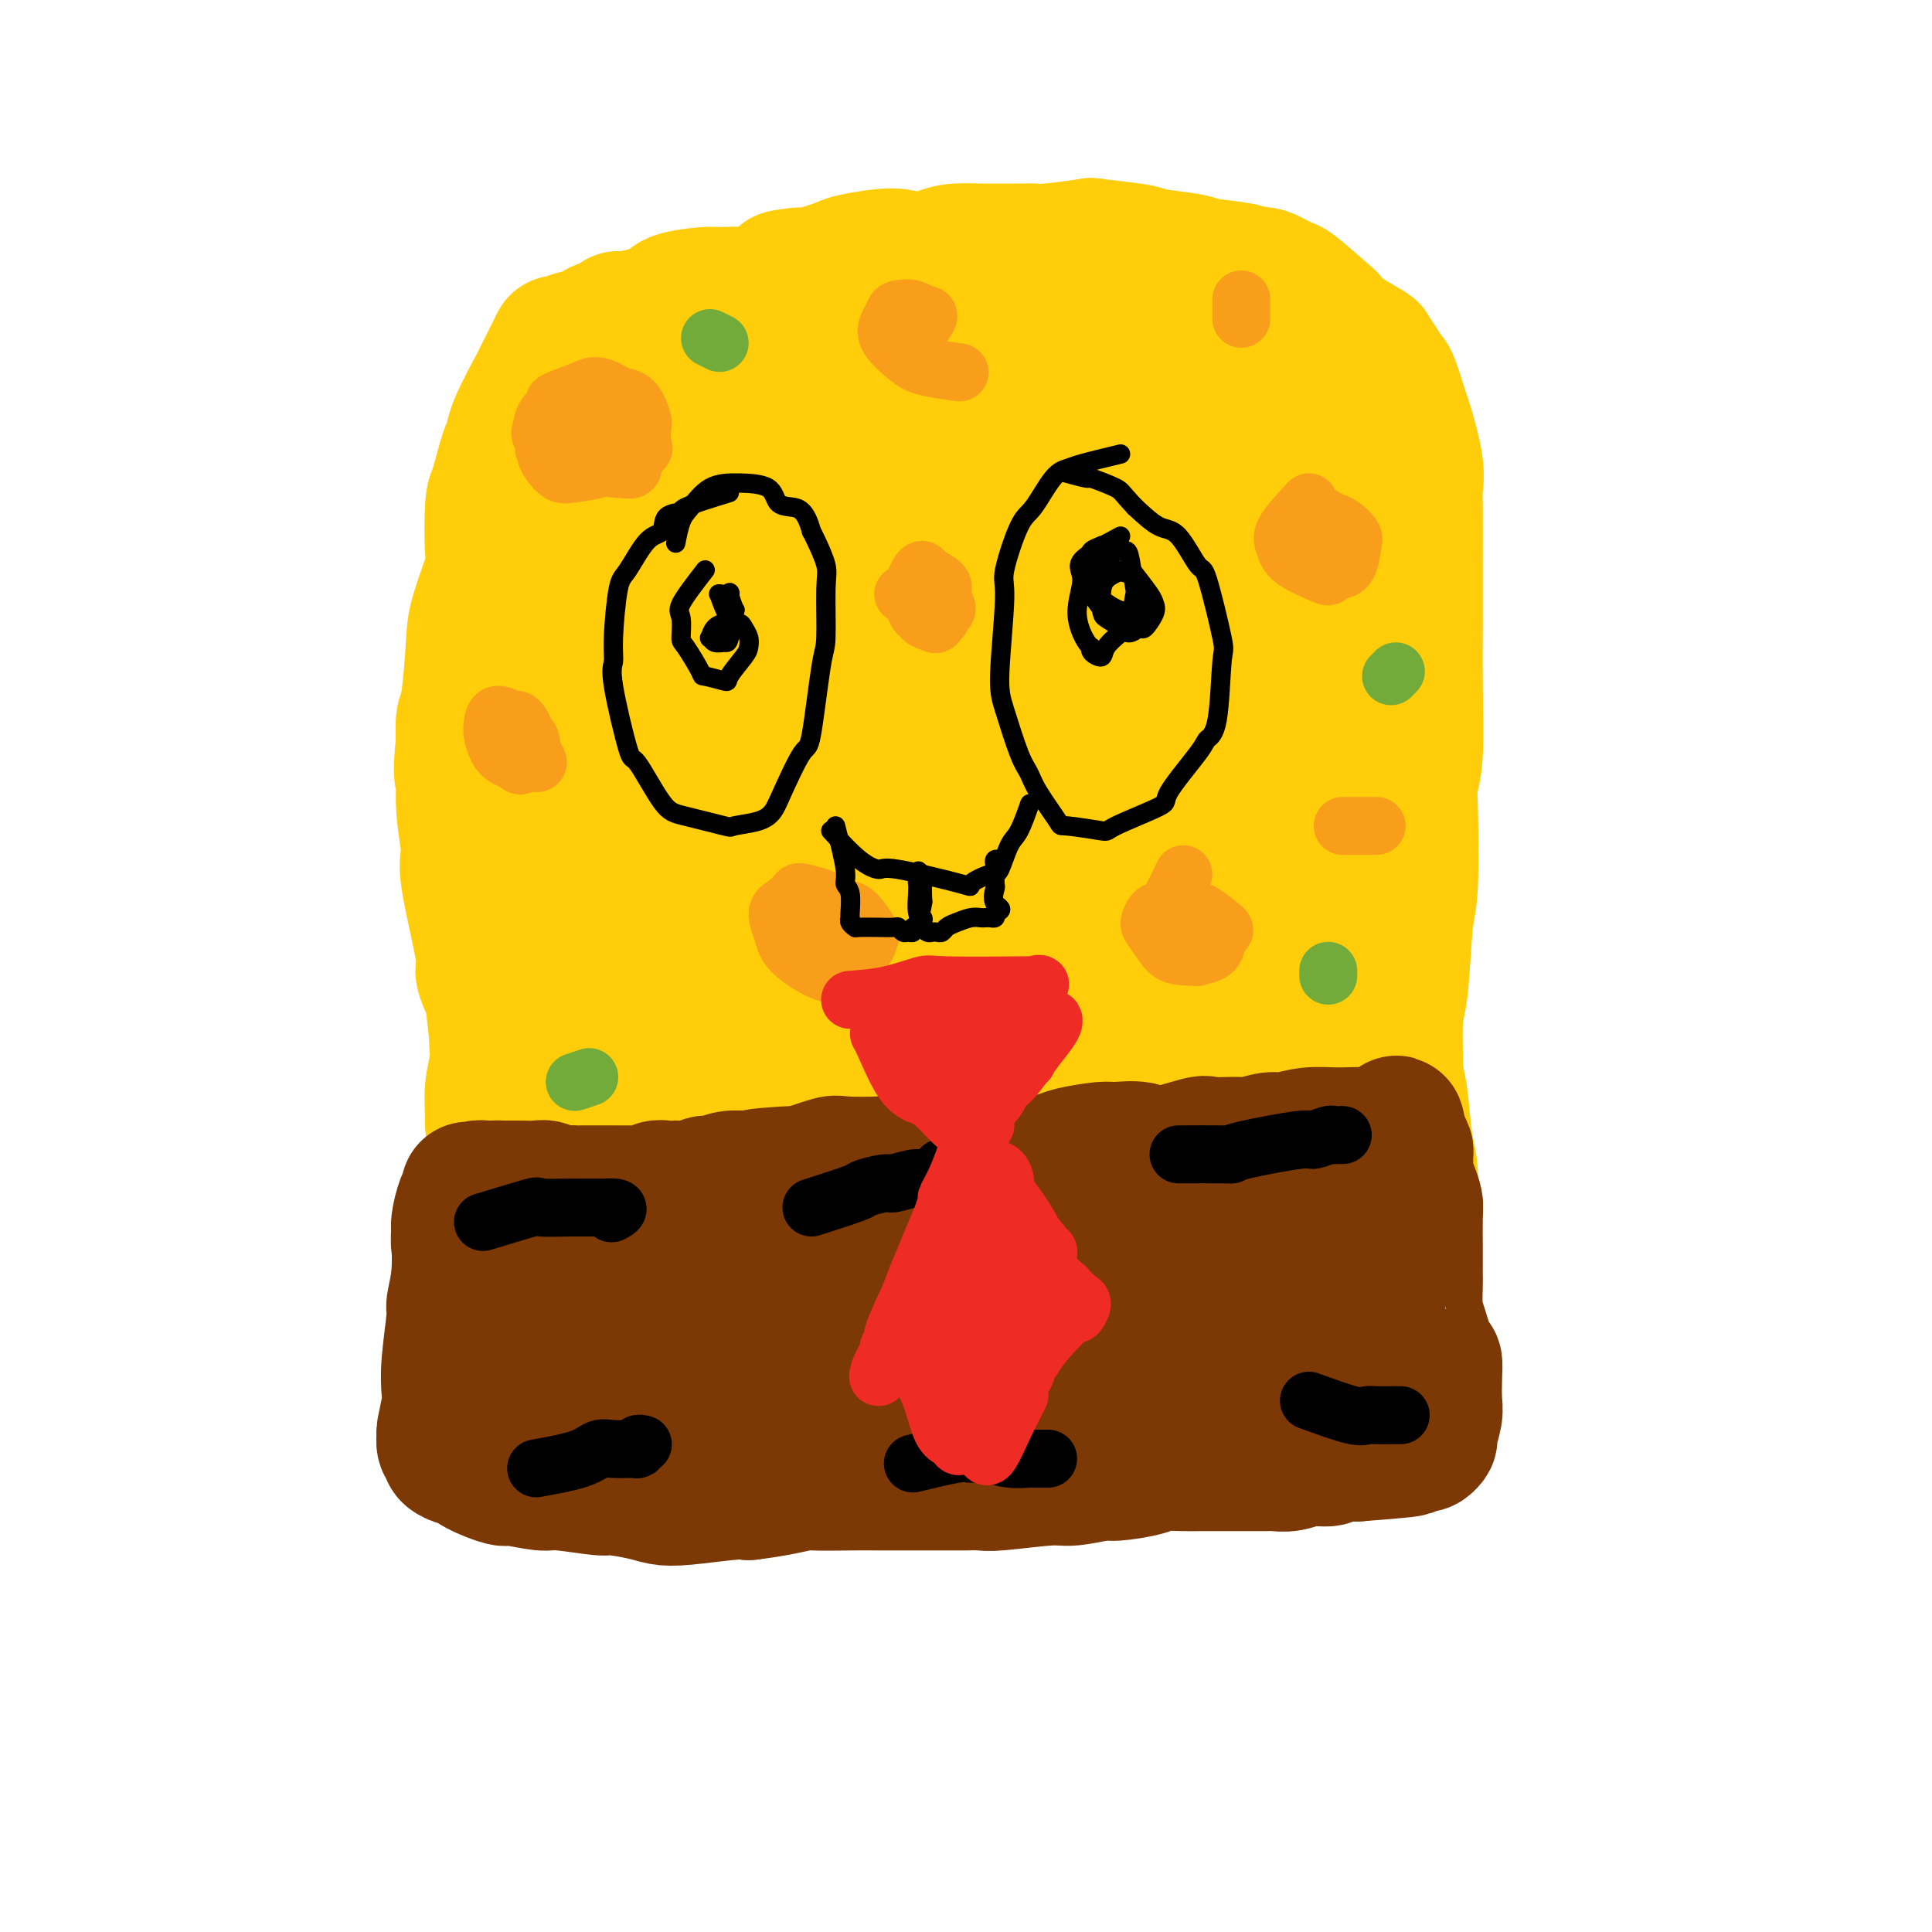 <svg viewBox='0 0 400 400' version='1.1' xmlns='http://www.w3.org/2000/svg' xmlns:xlink='http://www.w3.org/1999/xlink'><g fill='none' stroke='#FFCD0A' stroke-width='20' stroke-linecap='round' stroke-linejoin='round'><path d='M100,233c0.540,-2.922 1.079,-5.844 1,-11c-0.079,-5.156 -0.778,-12.546 -1,-16c-0.222,-3.454 0.033,-2.970 0,-6c-0.033,-3.030 -0.352,-9.573 -1,-13c-0.648,-3.427 -1.623,-3.739 -2,-7c-0.377,-3.261 -0.156,-9.470 0,-13c0.156,-3.530 0.249,-4.379 0,-6c-0.249,-1.621 -0.838,-4.014 0,-8c0.838,-3.986 3.104,-9.565 4,-13c0.896,-3.435 0.422,-4.725 1,-8c0.578,-3.275 2.207,-8.533 3,-11c0.793,-2.467 0.748,-2.142 1,-3c0.252,-0.858 0.799,-2.897 1,-4c0.201,-1.103 0.054,-1.269 0,-2c-0.054,-0.731 -0.015,-2.027 0,-3c0.015,-0.973 0.007,-1.622 0,-3c-0.007,-1.378 -0.014,-3.486 0,-5c0.014,-1.514 0.048,-2.434 0,-3c-0.048,-0.566 -0.178,-0.776 0,-2c0.178,-1.224 0.664,-3.461 1,-4c0.336,-0.539 0.523,0.618 1,0c0.477,-0.618 1.244,-3.013 2,-4c0.756,-0.987 1.502,-0.568 3,-1c1.498,-0.432 3.749,-1.716 6,-3'/><path d='M120,84c2.155,-1.216 1.542,-0.257 4,-1c2.458,-0.743 7.987,-3.190 12,-4c4.013,-0.810 6.511,0.016 8,0c1.489,-0.016 1.969,-0.876 6,-2c4.031,-1.124 11.613,-2.514 15,-3c3.387,-0.486 2.579,-0.069 5,0c2.421,0.069 8.071,-0.209 14,-1c5.929,-0.791 12.136,-2.096 16,-3c3.864,-0.904 5.385,-1.408 7,-2c1.615,-0.592 3.322,-1.273 7,-2c3.678,-0.727 9.325,-1.499 12,-2c2.675,-0.501 2.379,-0.730 3,-1c0.621,-0.270 2.161,-0.581 5,-1c2.839,-0.419 6.979,-0.945 9,-1c2.021,-0.055 1.923,0.363 4,1c2.077,0.637 6.328,1.495 8,2c1.672,0.505 0.763,0.659 2,1c1.237,0.341 4.618,0.870 6,1c1.382,0.130 0.766,-0.141 1,0c0.234,0.141 1.320,0.692 2,1c0.680,0.308 0.954,0.374 2,1c1.046,0.626 2.864,1.814 4,3c1.136,1.186 1.588,2.371 2,3c0.412,0.629 0.782,0.702 2,3c1.218,2.298 3.282,6.819 4,9c0.718,2.181 0.090,2.020 0,4c-0.090,1.980 0.357,6.100 1,8c0.643,1.900 1.482,1.582 2,4c0.518,2.418 0.716,7.574 1,11c0.284,3.426 0.652,5.122 1,8c0.348,2.878 0.674,6.939 1,11'/><path d='M286,132c0.928,7.878 0.248,4.573 0,5c-0.248,0.427 -0.065,4.586 0,9c0.065,4.414 0.014,9.085 0,11c-0.014,1.915 0.011,1.076 0,5c-0.011,3.924 -0.059,12.610 0,16c0.059,3.390 0.225,1.483 0,4c-0.225,2.517 -0.841,9.457 -1,13c-0.159,3.543 0.140,3.687 0,5c-0.140,1.313 -0.718,3.794 -1,7c-0.282,3.206 -0.268,7.136 0,9c0.268,1.864 0.790,1.660 1,3c0.210,1.340 0.109,4.224 0,6c-0.109,1.776 -0.226,2.445 0,4c0.226,1.555 0.796,3.997 1,5c0.204,1.003 0.041,0.567 0,1c-0.041,0.433 0.041,1.734 0,2c-0.041,0.266 -0.206,-0.503 0,0c0.206,0.503 0.784,2.279 1,3c0.216,0.721 0.072,0.386 0,1c-0.072,0.614 -0.071,2.177 0,3c0.071,0.823 0.214,0.907 0,1c-0.214,0.093 -0.784,0.196 -1,1c-0.216,0.804 -0.078,2.309 -1,3c-0.922,0.691 -2.902,0.566 -4,1c-1.098,0.434 -1.313,1.425 -3,2c-1.687,0.575 -4.847,0.734 -7,1c-2.153,0.266 -3.299,0.638 -5,1c-1.701,0.362 -3.958,0.713 -6,1c-2.042,0.287 -3.869,0.511 -6,1c-2.131,0.489 -4.565,1.245 -7,2'/><path d='M247,258c-5.589,0.940 -4.061,0.288 -4,0c0.061,-0.288 -1.346,-0.214 -4,0c-2.654,0.214 -6.556,0.568 -8,1c-1.444,0.432 -0.432,0.940 -3,1c-2.568,0.060 -8.717,-0.330 -12,0c-3.283,0.330 -3.698,1.380 -5,2c-1.302,0.620 -3.489,0.810 -5,1c-1.511,0.190 -2.345,0.380 -5,1c-2.655,0.620 -7.129,1.669 -10,2c-2.871,0.331 -4.137,-0.055 -5,0c-0.863,0.055 -1.322,0.551 -3,1c-1.678,0.449 -4.573,0.852 -6,1c-1.427,0.148 -1.385,0.040 -4,0c-2.615,-0.040 -7.885,-0.011 -10,0c-2.115,0.011 -1.074,0.003 -3,0c-1.926,-0.003 -6.820,0.000 -9,0c-2.180,-0.000 -1.646,-0.003 -4,0c-2.354,0.003 -7.594,0.012 -10,0c-2.406,-0.012 -1.977,-0.044 -2,0c-0.023,0.044 -0.498,0.166 -2,0c-1.502,-0.166 -4.029,-0.619 -5,-1c-0.971,-0.381 -0.385,-0.690 -1,-1c-0.615,-0.310 -2.432,-0.623 -4,-1c-1.568,-0.377 -2.889,-0.819 -4,-1c-1.111,-0.181 -2.012,-0.101 -3,0c-0.988,0.101 -2.061,0.223 -3,0c-0.939,-0.223 -1.743,-0.792 -2,-1c-0.257,-0.208 0.034,-0.056 0,0c-0.034,0.056 -0.394,0.015 -1,0c-0.606,-0.015 -1.459,-0.004 -2,0c-0.541,0.004 -0.771,0.002 -1,0'/><path d='M107,263c-4.445,-1.533 -2.556,-2.866 -2,-4c0.556,-1.134 -0.219,-2.069 -1,-4c-0.781,-1.931 -1.568,-4.856 -2,-6c-0.432,-1.144 -0.509,-0.506 -1,-2c-0.491,-1.494 -1.395,-5.120 -2,-8c-0.605,-2.880 -0.910,-5.014 -1,-6c-0.090,-0.986 0.036,-0.825 0,-2c-0.036,-1.175 -0.235,-3.688 0,-6c0.235,-2.312 0.904,-4.423 1,-6c0.096,-1.577 -0.380,-2.619 0,-5c0.380,-2.381 1.617,-6.102 2,-8c0.383,-1.898 -0.089,-1.973 0,-4c0.089,-2.027 0.740,-6.005 1,-8c0.260,-1.995 0.130,-2.007 0,-3c-0.130,-0.993 -0.261,-2.967 0,-6c0.261,-3.033 0.914,-7.123 1,-9c0.086,-1.877 -0.396,-1.539 0,-3c0.396,-1.461 1.671,-4.721 2,-6c0.329,-1.279 -0.288,-0.576 0,-3c0.288,-2.424 1.481,-7.976 2,-11c0.519,-3.024 0.364,-3.520 1,-6c0.636,-2.480 2.062,-6.943 3,-9c0.938,-2.057 1.386,-1.707 2,-4c0.614,-2.293 1.394,-7.228 2,-10c0.606,-2.772 1.038,-3.379 2,-6c0.962,-2.621 2.454,-7.255 3,-9c0.546,-1.745 0.146,-0.602 0,-1c-0.146,-0.398 -0.039,-2.338 0,-3c0.039,-0.662 0.011,-0.046 0,0c-0.011,0.046 -0.006,-0.477 0,-1'/><path d='M120,104c2.630,-10.770 0.704,-3.195 0,-1c-0.704,2.195 -0.188,-0.989 0,-2c0.188,-1.011 0.047,0.153 0,0c-0.047,-0.153 0.000,-1.621 0,-2c-0.000,-0.379 -0.048,0.333 0,1c0.048,0.667 0.192,1.290 0,3c-0.192,1.710 -0.720,4.508 -1,6c-0.280,1.492 -0.313,1.680 -1,6c-0.687,4.320 -2.028,12.772 -3,17c-0.972,4.228 -1.574,4.231 -2,8c-0.426,3.769 -0.675,11.303 -1,16c-0.325,4.697 -0.725,6.558 -1,8c-0.275,1.442 -0.426,2.464 0,6c0.426,3.536 1.429,9.587 2,12c0.571,2.413 0.710,1.190 1,5c0.290,3.810 0.731,12.655 1,16c0.269,3.345 0.368,1.190 1,5c0.632,3.810 1.799,13.585 2,17c0.201,3.415 -0.563,0.470 0,3c0.563,2.530 2.452,10.536 3,14c0.548,3.464 -0.247,2.386 0,4c0.247,1.614 1.534,5.921 2,8c0.466,2.079 0.109,1.930 0,2c-0.109,0.070 0.029,0.359 0,1c-0.029,0.641 -0.224,1.636 0,2c0.224,0.364 0.868,0.098 1,0c0.132,-0.098 -0.248,-0.028 0,0c0.248,0.028 1.124,0.014 2,0'/><path d='M126,259c2.098,1.379 4.842,-1.673 6,-3c1.158,-1.327 0.729,-0.930 2,-1c1.271,-0.070 4.240,-0.607 6,-1c1.760,-0.393 2.310,-0.644 4,-1c1.690,-0.356 4.518,-0.819 7,-1c2.482,-0.181 4.617,-0.080 6,0c1.383,0.080 2.014,0.141 5,0c2.986,-0.141 8.327,-0.483 11,-1c2.673,-0.517 2.678,-1.208 6,-1c3.322,0.208 9.961,1.314 13,2c3.039,0.686 2.478,0.950 5,1c2.522,0.050 8.128,-0.115 11,0c2.872,0.115 3.012,0.510 5,1c1.988,0.490 5.826,1.074 9,1c3.174,-0.074 5.683,-0.808 7,-1c1.317,-0.192 1.440,0.156 4,0c2.560,-0.156 7.557,-0.816 10,-1c2.443,-0.184 2.331,0.108 4,0c1.669,-0.108 5.118,-0.617 7,-1c1.882,-0.383 2.195,-0.639 3,-1c0.805,-0.361 2.101,-0.827 3,-1c0.899,-0.173 1.401,-0.054 2,0c0.599,0.054 1.296,0.042 2,0c0.704,-0.042 1.415,-0.116 2,0c0.585,0.116 1.045,0.420 2,0c0.955,-0.420 2.406,-1.565 3,-2c0.594,-0.435 0.330,-0.161 1,0c0.670,0.161 2.272,0.208 3,0c0.728,-0.208 0.581,-0.671 1,-1c0.419,-0.329 1.406,-0.522 2,-1c0.594,-0.478 0.797,-1.239 1,-2'/><path d='M279,244c2.141,-2.439 1.992,-5.536 2,-7c0.008,-1.464 0.171,-1.295 0,-5c-0.171,-3.705 -0.677,-11.283 -1,-16c-0.323,-4.717 -0.465,-6.571 -1,-8c-0.535,-1.429 -1.464,-2.431 -2,-6c-0.536,-3.569 -0.679,-9.704 -1,-13c-0.321,-3.296 -0.818,-3.754 -1,-6c-0.182,-2.246 -0.047,-6.281 0,-8c0.047,-1.719 0.006,-1.120 0,-4c-0.006,-2.880 0.024,-9.237 0,-13c-0.024,-3.763 -0.100,-4.933 0,-6c0.100,-1.067 0.377,-2.031 0,-5c-0.377,-2.969 -1.406,-7.944 -2,-11c-0.594,-3.056 -0.751,-4.193 -1,-7c-0.249,-2.807 -0.590,-7.283 -1,-10c-0.410,-2.717 -0.888,-3.674 -1,-5c-0.112,-1.326 0.142,-3.020 0,-4c-0.142,-0.980 -0.681,-1.246 -1,-4c-0.319,-2.754 -0.418,-7.996 -1,-10c-0.582,-2.004 -1.647,-0.770 -2,-2c-0.353,-1.230 0.005,-4.925 0,-6c-0.005,-1.075 -0.374,0.472 -1,0c-0.626,-0.472 -1.511,-2.961 -2,-4c-0.489,-1.039 -0.584,-0.629 -1,-1c-0.416,-0.371 -1.155,-1.525 -3,-3c-1.845,-1.475 -4.797,-3.272 -6,-4c-1.203,-0.728 -0.657,-0.389 -3,-1c-2.343,-0.611 -7.577,-2.174 -10,-3c-2.423,-0.826 -2.037,-0.915 -4,-1c-1.963,-0.085 -6.275,-0.167 -9,0c-2.725,0.167 -3.862,0.584 -5,1'/><path d='M222,72c-3.341,0.321 -4.695,0.622 -8,1c-3.305,0.378 -8.563,0.833 -11,1c-2.437,0.167 -2.055,0.045 -4,0c-1.945,-0.045 -6.218,-0.012 -10,0c-3.782,0.012 -7.074,0.003 -9,0c-1.926,-0.003 -2.488,-0.002 -3,0c-0.512,0.002 -0.976,0.004 -3,0c-2.024,-0.004 -5.607,-0.012 -8,0c-2.393,0.012 -3.595,0.046 -6,1c-2.405,0.954 -6.013,2.827 -8,4c-1.987,1.173 -2.355,1.646 -3,2c-0.645,0.354 -1.569,0.590 -4,2c-2.431,1.410 -6.370,3.996 -8,5c-1.630,1.004 -0.950,0.428 -2,1c-1.050,0.572 -3.828,2.292 -5,3c-1.172,0.708 -0.738,0.405 -1,1c-0.262,0.595 -1.221,2.087 -2,3c-0.779,0.913 -1.377,1.247 -2,2c-0.623,0.753 -1.270,1.927 -2,3c-0.730,1.073 -1.543,2.046 -2,3c-0.457,0.954 -0.558,1.888 -1,3c-0.442,1.112 -1.224,2.402 -2,3c-0.776,0.598 -1.546,0.504 -2,4c-0.454,3.496 -0.593,10.581 -1,13c-0.407,2.419 -1.081,0.172 -1,5c0.081,4.828 0.919,16.733 1,21c0.081,4.267 -0.594,0.898 0,6c0.594,5.102 2.458,18.677 3,24c0.542,5.323 -0.239,2.395 0,6c0.239,3.605 1.497,13.744 2,20c0.503,6.256 0.252,8.628 0,11'/><path d='M120,220c0.798,14.550 -0.207,6.925 0,6c0.207,-0.925 1.628,4.849 2,7c0.372,2.151 -0.303,0.680 0,1c0.303,0.320 1.584,2.431 2,4c0.416,1.569 -0.033,2.594 0,4c0.033,1.406 0.549,3.191 1,4c0.451,0.809 0.836,0.641 1,1c0.164,0.359 0.107,1.244 0,2c-0.107,0.756 -0.263,1.384 -1,-1c-0.737,-2.384 -2.054,-7.778 -3,-10c-0.946,-2.222 -1.519,-1.270 -2,-8c-0.481,-6.730 -0.869,-21.141 -1,-30c-0.131,-8.859 -0.005,-12.166 1,-16c1.005,-3.834 2.889,-8.196 4,-12c1.111,-3.804 1.450,-7.050 3,-14c1.550,-6.950 4.311,-17.605 6,-23c1.689,-5.395 2.305,-5.531 3,-9c0.695,-3.469 1.469,-10.272 2,-14c0.531,-3.728 0.818,-4.381 1,-5c0.182,-0.619 0.257,-1.203 0,-2c-0.257,-0.797 -0.846,-1.808 -1,-3c-0.154,-1.192 0.129,-2.564 -1,-1c-1.129,1.564 -3.668,6.066 -5,8c-1.332,1.934 -1.457,1.302 -2,8c-0.543,6.698 -1.505,20.728 -2,28c-0.495,7.272 -0.525,7.786 -1,18c-0.475,10.214 -1.395,30.130 -2,41c-0.605,10.870 -0.894,12.696 -2,19c-1.106,6.304 -3.030,17.087 -4,22c-0.970,4.913 -0.985,3.957 -1,3'/><path d='M118,248c-1.373,6.974 -1.307,2.408 -1,1c0.307,-1.408 0.854,0.341 1,1c0.146,0.659 -0.110,0.226 2,-5c2.110,-5.226 6.586,-15.246 9,-21c2.414,-5.754 2.765,-7.241 5,-12c2.235,-4.759 6.353,-12.788 8,-16c1.647,-3.212 0.824,-1.606 0,0'/></g>
<g fill='none' stroke='#FFCD0A' stroke-width='28' stroke-linecap='round' stroke-linejoin='round'><path d='M245,74c0.807,3.109 1.614,6.218 2,9c0.386,2.782 0.350,5.238 1,8c0.650,2.762 1.987,5.829 3,10c1.013,4.171 1.703,9.445 2,12c0.297,2.555 0.202,2.392 1,7c0.798,4.608 2.490,13.986 3,19c0.510,5.014 -0.162,5.664 0,9c0.162,3.336 1.157,9.359 2,14c0.843,4.641 1.535,7.901 2,10c0.465,2.099 0.704,3.036 1,6c0.296,2.964 0.650,7.954 1,11c0.350,3.046 0.695,4.148 1,7c0.305,2.852 0.569,7.454 1,10c0.431,2.546 1.030,3.036 1,6c-0.030,2.964 -0.687,8.401 -1,11c-0.313,2.599 -0.280,2.359 0,4c0.280,1.641 0.808,5.163 1,7c0.192,1.837 0.047,1.988 0,3c-0.047,1.012 0.005,2.885 0,4c-0.005,1.115 -0.066,1.471 0,2c0.066,0.529 0.259,1.232 0,2c-0.259,0.768 -0.971,1.601 -1,2c-0.029,0.399 0.626,0.363 0,1c-0.626,0.637 -2.534,1.947 -4,2c-1.466,0.053 -2.489,-1.152 -5,-2c-2.511,-0.848 -6.508,-1.341 -9,-2c-2.492,-0.659 -3.479,-1.485 -6,-2c-2.521,-0.515 -6.578,-0.719 -9,-1c-2.422,-0.281 -3.211,-0.641 -4,-1'/><path d='M228,242c-5.110,-1.244 -1.386,-0.354 -3,0c-1.614,0.354 -8.567,0.174 -12,0c-3.433,-0.174 -3.346,-0.340 -7,0c-3.654,0.340 -11.050,1.188 -15,2c-3.950,0.812 -4.455,1.590 -7,2c-2.545,0.410 -7.129,0.453 -10,1c-2.871,0.547 -4.027,1.597 -6,2c-1.973,0.403 -4.761,0.160 -8,0c-3.239,-0.160 -6.928,-0.238 -9,0c-2.072,0.238 -2.527,0.793 -4,1c-1.473,0.207 -3.965,0.067 -5,0c-1.035,-0.067 -0.613,-0.061 -3,0c-2.387,0.061 -7.582,0.178 -10,0c-2.418,-0.178 -2.061,-0.650 -4,0c-1.939,0.650 -6.176,2.423 -8,3c-1.824,0.577 -1.234,-0.042 -2,0c-0.766,0.042 -2.888,0.743 -4,1c-1.112,0.257 -1.215,0.069 -2,0c-0.785,-0.069 -2.253,-0.018 -3,0c-0.747,0.018 -0.775,0.004 -1,-2c-0.225,-2.004 -0.648,-5.997 -1,-8c-0.352,-2.003 -0.631,-2.016 0,-5c0.631,-2.984 2.174,-8.937 3,-13c0.826,-4.063 0.935,-6.235 2,-11c1.065,-4.765 3.087,-12.124 4,-16c0.913,-3.876 0.717,-4.268 2,-8c1.283,-3.732 4.045,-10.805 5,-15c0.955,-4.195 0.103,-5.514 1,-11c0.897,-5.486 3.542,-15.139 5,-20c1.458,-4.861 1.729,-4.931 2,-5'/><path d='M128,140c4.042,-17.161 2.148,-10.562 2,-11c-0.148,-0.438 1.450,-7.913 2,-11c0.550,-3.087 0.050,-1.788 1,-4c0.950,-2.212 3.348,-7.937 5,-12c1.652,-4.063 2.557,-6.463 4,-9c1.443,-2.537 3.424,-5.209 4,-7c0.576,-1.791 -0.254,-2.700 0,-3c0.254,-0.300 1.593,0.011 2,0c0.407,-0.011 -0.120,-0.342 0,-1c0.120,-0.658 0.885,-1.644 1,1c0.115,2.644 -0.419,8.917 -1,12c-0.581,3.083 -1.210,2.977 -3,8c-1.790,5.023 -4.742,15.175 -6,20c-1.258,4.825 -0.822,4.325 -2,11c-1.178,6.675 -3.969,20.526 -5,28c-1.031,7.474 -0.302,8.570 0,14c0.302,5.430 0.175,15.195 1,21c0.825,5.805 2.600,7.650 4,11c1.400,3.350 2.423,8.203 3,11c0.577,2.797 0.708,3.536 1,4c0.292,0.464 0.747,0.654 1,1c0.253,0.346 0.306,0.849 0,2c-0.306,1.151 -0.971,2.951 0,-1c0.971,-3.951 3.579,-13.654 4,-19c0.421,-5.346 -1.343,-6.336 0,-14c1.343,-7.664 5.795,-22.003 8,-30c2.205,-7.997 2.163,-9.651 5,-18c2.837,-8.349 8.554,-23.393 12,-32c3.446,-8.607 4.620,-10.779 6,-13c1.380,-2.221 2.966,-4.492 5,-8c2.034,-3.508 4.517,-8.254 7,-13'/><path d='M189,78c4.995,-10.919 2.481,-5.216 2,-4c-0.481,1.216 1.071,-2.056 2,-4c0.929,-1.944 1.234,-2.562 -1,1c-2.234,3.562 -7.007,11.303 -12,21c-4.993,9.697 -10.207,21.350 -13,28c-2.793,6.650 -3.166,8.296 -6,19c-2.834,10.704 -8.128,30.465 -11,41c-2.872,10.535 -3.320,11.842 -4,15c-0.680,3.158 -1.590,8.165 -3,13c-1.410,4.835 -3.320,9.497 -4,12c-0.680,2.503 -0.132,2.848 0,4c0.132,1.152 -0.153,3.111 0,4c0.153,0.889 0.744,0.708 2,0c1.256,-0.708 3.178,-1.943 5,-4c1.822,-2.057 3.543,-4.937 6,-11c2.457,-6.063 5.649,-15.309 8,-22c2.351,-6.691 3.859,-10.826 5,-14c1.141,-3.174 1.913,-5.385 6,-14c4.087,-8.615 11.490,-23.634 15,-32c3.510,-8.366 3.128,-10.080 6,-16c2.872,-5.920 8.999,-16.046 12,-21c3.001,-4.954 2.875,-4.736 4,-6c1.125,-1.264 3.500,-4.011 5,-6c1.500,-1.989 2.125,-3.221 1,-1c-1.125,2.221 -3.999,7.893 -6,11c-2.001,3.107 -3.127,3.647 -7,12c-3.873,8.353 -10.492,24.517 -15,36c-4.508,11.483 -6.906,18.284 -9,26c-2.094,7.716 -3.884,16.347 -6,27c-2.116,10.653 -4.558,23.326 -7,36'/><path d='M164,229c-2.257,11.039 -1.400,7.138 -1,6c0.400,-1.138 0.342,0.488 1,2c0.658,1.512 2.030,2.910 6,-2c3.970,-4.910 10.538,-16.126 14,-22c3.462,-5.874 3.820,-6.405 7,-14c3.180,-7.595 9.183,-22.256 13,-32c3.817,-9.744 5.449,-14.573 7,-19c1.551,-4.427 3.020,-8.453 6,-17c2.980,-8.547 7.469,-21.613 9,-27c1.531,-5.387 0.102,-3.093 0,-2c-0.102,1.093 1.121,0.986 2,-1c0.879,-1.986 1.413,-5.849 -1,1c-2.413,6.849 -7.773,24.411 -11,34c-3.227,9.589 -4.322,11.206 -8,26c-3.678,14.794 -9.938,42.765 -13,59c-3.062,16.235 -2.926,20.735 -3,25c-0.074,4.265 -0.358,8.294 0,10c0.358,1.706 1.356,1.087 3,2c1.644,0.913 3.932,3.357 9,-3c5.068,-6.357 12.915,-21.514 18,-31c5.085,-9.486 7.407,-13.302 12,-23c4.593,-9.698 11.459,-25.277 15,-32c3.541,-6.723 3.759,-4.590 4,-4c0.241,0.590 0.505,-0.363 1,-2c0.495,-1.637 1.222,-3.959 0,3c-1.222,6.959 -4.392,23.200 -7,32c-2.608,8.800 -4.655,10.159 -6,13c-1.345,2.841 -1.989,7.164 -3,11c-1.011,3.836 -2.387,7.187 -3,9c-0.613,1.813 -0.461,2.090 0,2c0.461,-0.090 1.230,-0.545 2,-1'/><path d='M237,232c-2.667,11.167 -1.333,5.583 0,0'/><path d='M275,66c-2.840,-2.485 -5.680,-4.970 -7,-6c-1.320,-1.030 -1.120,-0.605 -2,-1c-0.880,-0.395 -2.839,-1.611 -4,-2c-1.161,-0.389 -1.523,0.051 -2,0c-0.477,-0.051 -1.070,-0.591 -3,-1c-1.930,-0.409 -5.199,-0.688 -7,-1c-1.801,-0.312 -2.136,-0.659 -4,-1c-1.864,-0.341 -5.259,-0.676 -7,-1c-1.741,-0.324 -1.828,-0.637 -4,-1c-2.172,-0.363 -6.428,-0.777 -8,-1c-1.572,-0.223 -0.458,-0.256 -2,0c-1.542,0.256 -5.740,0.801 -8,1c-2.260,0.199 -2.583,0.053 -3,0c-0.417,-0.053 -0.927,-0.012 -3,0c-2.073,0.012 -5.707,-0.006 -7,0c-1.293,0.006 -0.245,0.035 -1,0c-0.755,-0.035 -3.313,-0.136 -5,0c-1.687,0.136 -2.504,0.508 -4,1c-1.496,0.492 -3.672,1.104 -5,1c-1.328,-0.104 -1.810,-0.925 -4,-1c-2.190,-0.075 -6.090,0.595 -8,1c-1.910,0.405 -1.832,0.544 -3,1c-1.168,0.456 -3.584,1.228 -6,2'/><path d='M168,57c-9.775,0.916 -4.714,0.207 -3,0c1.714,-0.207 0.079,0.087 -2,1c-2.079,0.913 -4.603,2.443 -6,3c-1.397,0.557 -1.668,0.141 -3,0c-1.332,-0.141 -3.726,-0.006 -5,0c-1.274,0.006 -1.427,-0.119 -3,0c-1.573,0.119 -4.566,0.480 -6,1c-1.434,0.520 -1.309,1.200 -3,2c-1.691,0.800 -5.196,1.720 -7,2c-1.804,0.280 -1.906,-0.078 -2,0c-0.094,0.078 -0.180,0.594 -1,1c-0.820,0.406 -2.374,0.702 -3,1c-0.626,0.298 -0.322,0.600 -1,1c-0.678,0.400 -2.337,0.900 -3,1c-0.663,0.100 -0.332,-0.201 -1,0c-0.668,0.201 -2.337,0.903 -3,1c-0.663,0.097 -0.321,-0.412 -1,1c-0.679,1.412 -2.380,4.743 -3,6c-0.620,1.257 -0.159,0.438 -1,2c-0.841,1.562 -2.985,5.503 -4,8c-1.015,2.497 -0.900,3.549 -1,4c-0.100,0.451 -0.416,0.303 -1,2c-0.584,1.697 -1.435,5.241 -2,7c-0.565,1.759 -0.844,1.734 -1,4c-0.156,2.266 -0.188,6.824 0,9c0.188,2.176 0.597,1.971 0,4c-0.597,2.029 -2.199,6.292 -3,9c-0.801,2.708 -0.802,3.860 -1,7c-0.198,3.140 -0.592,8.269 -1,11c-0.408,2.731 -0.831,3.066 -1,4c-0.169,0.934 -0.085,2.467 0,4'/><path d='M96,153c-0.908,9.010 -0.179,7.536 0,8c0.179,0.464 -0.191,2.868 0,6c0.191,3.132 0.944,6.993 1,9c0.056,2.007 -0.584,2.160 0,6c0.584,3.840 2.394,11.368 3,15c0.606,3.632 0.009,3.369 0,4c-0.009,0.631 0.570,2.155 1,3c0.430,0.845 0.711,1.011 1,3c0.289,1.989 0.588,5.800 1,8c0.412,2.200 0.938,2.787 1,3c0.062,0.213 -0.340,0.051 0,2c0.340,1.949 1.424,6.008 2,8c0.576,1.992 0.646,1.916 1,4c0.354,2.084 0.992,6.328 1,8c0.008,1.672 -0.615,0.772 0,2c0.615,1.228 2.468,4.584 3,6c0.532,1.416 -0.259,0.891 0,2c0.259,1.109 1.566,3.852 2,5c0.434,1.148 -0.006,0.699 0,1c0.006,0.301 0.459,1.350 1,2c0.541,0.650 1.172,0.899 1,1c-0.172,0.101 -1.147,0.054 0,1c1.147,0.946 4.415,2.887 6,4c1.585,1.113 1.488,1.399 3,2c1.512,0.601 4.634,1.517 6,2c1.366,0.483 0.974,0.533 3,1c2.026,0.467 6.468,1.352 9,2c2.532,0.648 3.153,1.060 4,1c0.847,-0.060 1.920,-0.593 4,0c2.080,0.593 5.166,2.312 7,3c1.834,0.688 2.417,0.344 3,0'/><path d='M160,275c7.145,1.846 7.006,1.960 8,2c0.994,0.040 3.119,0.007 6,0c2.881,-0.007 6.517,0.014 9,0c2.483,-0.014 3.811,-0.063 6,0c2.189,0.063 5.238,0.238 8,0c2.762,-0.238 5.236,-0.888 6,-1c0.764,-0.112 -0.182,0.314 4,0c4.182,-0.314 13.492,-1.369 18,-2c4.508,-0.631 4.215,-0.838 5,-1c0.785,-0.162 2.649,-0.279 4,0c1.351,0.279 2.187,0.952 4,1c1.813,0.048 4.601,-0.531 6,-1c1.399,-0.469 1.409,-0.829 3,-1c1.591,-0.171 4.763,-0.154 6,0c1.237,0.154 0.537,0.444 2,0c1.463,-0.444 5.087,-1.621 7,-2c1.913,-0.379 2.116,0.039 3,0c0.884,-0.039 2.449,-0.534 4,-1c1.551,-0.466 3.086,-0.901 4,-1c0.914,-0.099 1.206,0.140 2,0c0.794,-0.140 2.089,-0.659 3,-1c0.911,-0.341 1.438,-0.506 2,-1c0.562,-0.494 1.158,-1.318 2,-2c0.842,-0.682 1.929,-1.221 3,-2c1.071,-0.779 2.126,-1.799 3,-3c0.874,-1.201 1.566,-2.582 2,-3c0.434,-0.418 0.611,0.128 1,-2c0.389,-2.128 0.991,-6.931 1,-10c0.009,-3.069 -0.574,-4.403 -1,-7c-0.426,-2.597 -0.693,-6.456 -1,-9c-0.307,-2.544 -0.653,-3.772 -1,-5'/><path d='M289,223c-0.203,-7.878 -0.212,-11.073 0,-13c0.212,-1.927 0.644,-2.588 1,-6c0.356,-3.412 0.635,-9.577 1,-13c0.365,-3.423 0.816,-4.103 1,-8c0.184,-3.897 0.102,-11.011 0,-15c-0.102,-3.989 -0.224,-4.853 0,-6c0.224,-1.147 0.792,-2.576 1,-6c0.208,-3.424 0.055,-8.841 0,-14c-0.055,-5.159 -0.013,-10.059 0,-14c0.013,-3.941 -0.004,-6.923 0,-11c0.004,-4.077 0.027,-9.248 0,-12c-0.027,-2.752 -0.105,-3.085 0,-4c0.105,-0.915 0.393,-2.412 0,-5c-0.393,-2.588 -1.466,-6.267 -2,-8c-0.534,-1.733 -0.529,-1.519 -1,-3c-0.471,-1.481 -1.417,-4.657 -2,-6c-0.583,-1.343 -0.801,-0.854 -1,-1c-0.199,-0.146 -0.378,-0.928 -1,-2c-0.622,-1.072 -1.688,-2.435 -2,-3c-0.312,-0.565 0.131,-0.334 -1,-1c-1.131,-0.666 -3.837,-2.231 -5,-3c-1.163,-0.769 -0.784,-0.743 -3,-1c-2.216,-0.257 -7.028,-0.798 -9,-1c-1.972,-0.202 -1.104,-0.064 -3,0c-1.896,0.064 -6.554,0.055 -9,0c-2.446,-0.055 -2.678,-0.155 -3,0c-0.322,0.155 -0.733,0.566 -4,1c-3.267,0.434 -9.391,0.889 -12,1c-2.609,0.111 -1.702,-0.124 -5,0c-3.298,0.124 -10.799,0.607 -15,1c-4.201,0.393 -5.100,0.697 -6,1'/><path d='M209,71c-11.334,0.780 -11.170,0.730 -14,1c-2.830,0.270 -8.653,0.861 -11,1c-2.347,0.139 -1.219,-0.174 -4,0c-2.781,0.174 -9.470,0.833 -12,1c-2.530,0.167 -0.902,-0.160 -2,0c-1.098,0.160 -4.922,0.806 -8,2c-3.078,1.194 -5.409,2.936 -7,4c-1.591,1.064 -2.441,1.450 -4,3c-1.559,1.550 -3.825,4.266 -5,7c-1.175,2.734 -1.259,5.487 -2,7c-0.741,1.513 -2.140,1.785 -1,8c1.140,6.215 4.820,18.373 7,25c2.180,6.627 2.861,7.725 8,18c5.139,10.275 14.736,29.728 21,41c6.264,11.272 9.194,14.364 12,17c2.806,2.636 5.487,4.816 8,9c2.513,4.184 4.856,10.371 6,13c1.144,2.629 1.088,1.698 1,2c-0.088,0.302 -0.207,1.836 0,3c0.207,1.164 0.741,1.958 0,0c-0.741,-1.958 -2.755,-6.667 -4,-10c-1.245,-3.333 -1.720,-5.288 -3,-19c-1.280,-13.712 -3.364,-39.181 -4,-55c-0.636,-15.819 0.176,-21.990 1,-30c0.824,-8.010 1.662,-17.861 4,-25c2.338,-7.139 6.178,-11.566 8,-15c1.822,-3.434 1.626,-5.876 4,-3c2.374,2.876 7.317,11.070 9,16c1.683,4.930 0.107,6.597 1,20c0.893,13.403 4.255,38.544 6,54c1.745,15.456 1.872,21.228 2,27'/><path d='M226,193c1.159,19.076 -0.443,16.266 -1,15c-0.557,-1.266 -0.068,-0.987 0,1c0.068,1.987 -0.285,5.681 0,-1c0.285,-6.681 1.208,-23.738 2,-31c0.792,-7.262 1.453,-4.731 3,-15c1.547,-10.269 3.979,-33.338 6,-48c2.021,-14.662 3.630,-20.916 4,-25c0.370,-4.084 -0.501,-5.999 0,-1c0.501,4.999 2.373,16.913 3,25c0.627,8.087 0.010,12.346 0,18c-0.010,5.654 0.586,12.704 0,22c-0.586,9.296 -2.356,20.840 -3,26c-0.644,5.160 -0.163,3.936 0,4c0.163,0.064 0.008,1.417 0,3c-0.008,1.583 0.130,3.395 1,-3c0.870,-6.395 2.473,-20.999 3,-29c0.527,-8.001 -0.023,-9.399 0,-18c0.023,-8.601 0.620,-24.406 -2,-29c-2.620,-4.594 -8.458,2.022 -11,5c-2.542,2.978 -1.788,2.318 -7,3c-5.212,0.682 -16.389,2.707 -22,4c-5.611,1.293 -5.654,1.853 -10,2c-4.346,0.147 -12.994,-0.119 -18,0c-5.006,0.119 -6.369,0.623 -10,-3c-3.631,-3.623 -9.530,-11.373 -12,-16c-2.470,-4.627 -1.511,-6.130 -1,-10c0.511,-3.870 0.575,-10.106 1,-13c0.425,-2.894 1.213,-2.447 2,-2'/><path d='M154,77c0.491,-4.333 0.719,-2.664 1,-2c0.281,0.664 0.613,0.324 1,0c0.387,-0.324 0.827,-0.631 1,2c0.173,2.631 0.077,8.202 0,11c-0.077,2.798 -0.137,2.824 0,4c0.137,1.176 0.470,3.501 0,5c-0.470,1.499 -1.742,2.173 2,4c3.742,1.827 12.498,4.808 16,6c3.502,1.192 1.751,0.596 0,0'/></g>
<g fill='none' stroke='#7C3805' stroke-width='28' stroke-linecap='round' stroke-linejoin='round'><path d='M95,254c0.121,3.577 0.242,7.154 0,10c-0.242,2.846 -0.849,4.961 -1,6c-0.151,1.039 0.152,1.001 0,3c-0.152,1.999 -0.758,6.037 -1,9c-0.242,2.963 -0.118,4.853 0,6c0.118,1.147 0.232,1.550 0,3c-0.232,1.450 -0.810,3.946 -1,5c-0.190,1.054 0.009,0.665 0,1c-0.009,0.335 -0.225,1.395 0,2c0.225,0.605 0.890,0.756 1,1c0.110,0.244 -0.334,0.581 0,1c0.334,0.419 1.447,0.920 2,1c0.553,0.080 0.547,-0.262 1,0c0.453,0.262 1.365,1.127 3,2c1.635,0.873 3.994,1.755 5,2c1.006,0.245 0.661,-0.145 2,0c1.339,0.145 4.364,0.826 6,1c1.636,0.174 1.883,-0.160 4,0c2.117,0.160 6.105,0.814 8,1c1.895,0.186 1.697,-0.098 3,0c1.303,0.098 4.106,0.576 6,1c1.894,0.424 2.879,0.794 4,1c1.121,0.206 2.379,0.248 5,0c2.621,-0.248 6.606,-0.785 9,-1c2.394,-0.215 3.197,-0.107 4,0'/><path d='M155,309c5.291,-0.608 9.519,-1.627 11,-2c1.481,-0.373 0.216,-0.100 2,0c1.784,0.100 6.616,0.027 9,0c2.384,-0.027 2.319,-0.007 4,0c1.681,0.007 5.108,0.003 8,0c2.892,-0.003 5.250,-0.005 7,0c1.750,0.005 2.891,0.016 4,0c1.109,-0.016 2.185,-0.061 3,0c0.815,0.061 1.369,0.227 4,0c2.631,-0.227 7.339,-0.848 10,-1c2.661,-0.152 3.277,0.166 5,0c1.723,-0.166 4.555,-0.815 6,-1c1.445,-0.185 1.503,0.094 3,0c1.497,-0.094 4.432,-0.561 6,-1c1.568,-0.439 1.769,-0.850 3,-1c1.231,-0.150 3.493,-0.040 5,0c1.507,0.040 2.260,0.011 3,0c0.740,-0.011 1.468,-0.003 3,0c1.532,0.003 3.869,0.002 5,0c1.131,-0.002 1.057,-0.005 2,0c0.943,0.005 2.905,0.016 4,0c1.095,-0.016 1.325,-0.061 2,0c0.675,0.061 1.795,0.227 3,0c1.205,-0.227 2.494,-0.845 4,-1c1.506,-0.155 3.230,0.155 4,0c0.770,-0.155 0.588,-0.773 1,-1c0.412,-0.227 1.420,-0.061 2,0c0.580,0.061 0.733,0.016 1,0c0.267,-0.016 0.648,-0.005 1,0c0.352,0.005 0.676,0.002 1,0'/><path d='M281,301c20.066,-1.480 7.232,-1.181 3,-1c-4.232,0.181 0.137,0.244 2,0c1.863,-0.244 1.220,-0.797 2,-1c0.780,-0.203 2.984,-0.058 4,0c1.016,0.058 0.846,0.029 1,0c0.154,-0.029 0.634,-0.060 1,0c0.366,0.060 0.620,0.209 1,0c0.380,-0.209 0.886,-0.776 1,-1c0.114,-0.224 -0.165,-0.107 0,-1c0.165,-0.893 0.774,-2.798 1,-4c0.226,-1.202 0.068,-1.701 0,-3c-0.068,-1.299 -0.046,-3.398 0,-5c0.046,-1.602 0.118,-2.706 0,-3c-0.118,-0.294 -0.424,0.224 -1,-1c-0.576,-1.224 -1.422,-4.190 -2,-6c-0.578,-1.810 -0.887,-2.466 -1,-4c-0.113,-1.534 -0.031,-3.948 0,-5c0.031,-1.052 0.009,-0.742 0,-2c-0.009,-1.258 -0.005,-4.083 0,-5c0.005,-0.917 0.012,0.074 0,-1c-0.012,-1.074 -0.042,-4.214 0,-6c0.042,-1.786 0.155,-2.219 0,-3c-0.155,-0.781 -0.578,-1.911 -1,-3c-0.422,-1.089 -0.844,-2.137 -1,-3c-0.156,-0.863 -0.044,-1.541 0,-2c0.044,-0.459 0.022,-0.700 0,-1c-0.022,-0.300 -0.044,-0.658 0,-1c0.044,-0.342 0.156,-0.669 0,-1c-0.156,-0.331 -0.578,-0.665 -1,-1'/><path d='M290,237c-1.274,-8.675 -0.958,-2.363 -1,0c-0.042,2.363 -0.442,0.776 -1,0c-0.558,-0.776 -1.273,-0.740 -2,-1c-0.727,-0.260 -1.467,-0.817 -3,-1c-1.533,-0.183 -3.861,0.007 -6,0c-2.139,-0.007 -4.090,-0.212 -6,0c-1.910,0.212 -3.778,0.841 -5,1c-1.222,0.159 -1.799,-0.153 -3,0c-1.201,0.153 -3.026,0.771 -4,1c-0.974,0.229 -1.097,0.070 -2,0c-0.903,-0.070 -2.584,-0.051 -4,0c-1.416,0.051 -2.565,0.133 -3,0c-0.435,-0.133 -0.157,-0.481 -2,0c-1.843,0.481 -5.807,1.792 -8,2c-2.193,0.208 -2.615,-0.688 -4,-1c-1.385,-0.312 -3.732,-0.042 -5,0c-1.268,0.042 -1.456,-0.145 -3,0c-1.544,0.145 -4.442,0.623 -6,1c-1.558,0.377 -1.774,0.655 -3,1c-1.226,0.345 -3.461,0.758 -5,1c-1.539,0.242 -2.382,0.312 -3,0c-0.618,-0.312 -1.011,-1.007 -3,-1c-1.989,0.007 -5.574,0.716 -7,1c-1.426,0.284 -0.695,0.143 -2,0c-1.305,-0.143 -4.647,-0.287 -6,0c-1.353,0.287 -0.715,1.003 -2,1c-1.285,-0.003 -4.491,-0.727 -6,-1c-1.509,-0.273 -1.322,-0.094 -3,0c-1.678,0.094 -5.221,0.102 -7,0c-1.779,-0.102 -1.794,-0.315 -3,0c-1.206,0.315 -3.603,1.157 -6,2'/><path d='M166,243c-16.631,1.177 -5.709,0.118 -2,0c3.709,-0.118 0.203,0.704 -2,1c-2.203,0.296 -3.104,0.064 -4,0c-0.896,-0.064 -1.786,0.039 -3,0c-1.214,-0.039 -2.753,-0.221 -4,0c-1.247,0.221 -2.203,0.844 -3,1c-0.797,0.156 -1.435,-0.154 -2,0c-0.565,0.154 -1.058,0.772 -2,1c-0.942,0.228 -2.333,0.065 -3,0c-0.667,-0.065 -0.610,-0.031 -1,0c-0.390,0.031 -1.227,0.061 -2,0c-0.773,-0.061 -1.481,-0.212 -2,0c-0.519,0.212 -0.850,0.789 -2,1c-1.150,0.211 -3.120,0.057 -4,0c-0.880,-0.057 -0.669,-0.015 -1,0c-0.331,0.015 -1.205,0.004 -2,0c-0.795,-0.004 -1.513,-0.001 -2,0c-0.487,0.001 -0.745,-0.000 -1,0c-0.255,0.000 -0.509,0.001 -1,0c-0.491,-0.001 -1.220,-0.004 -2,0c-0.780,0.004 -1.611,0.015 -2,0c-0.389,-0.015 -0.334,-0.057 -1,0c-0.666,0.057 -2.052,0.211 -3,0c-0.948,-0.211 -1.458,-0.789 -2,-1c-0.542,-0.211 -1.115,-0.057 -2,0c-0.885,0.057 -2.082,0.015 -3,0c-0.918,-0.015 -1.555,-0.004 -2,0c-0.445,0.004 -0.697,0.001 -1,0c-0.303,-0.001 -0.659,-0.000 -1,0c-0.341,0.000 -0.669,0.000 -1,0c-0.331,-0.000 -0.666,-0.000 -1,0'/><path d='M102,246c-9.870,0.460 -2.543,0.109 0,0c2.543,-0.109 0.304,0.022 -1,0c-1.304,-0.022 -1.673,-0.198 -2,0c-0.327,0.198 -0.613,0.771 -1,1c-0.387,0.229 -0.874,0.116 -1,0c-0.126,-0.116 0.109,-0.235 0,0c-0.109,0.235 -0.561,0.822 -1,2c-0.439,1.178 -0.864,2.945 -1,4c-0.136,1.055 0.017,1.398 0,2c-0.017,0.602 -0.202,1.463 0,3c0.202,1.537 0.793,3.749 1,5c0.207,1.251 0.031,1.539 1,3c0.969,1.461 3.082,4.093 4,6c0.918,1.907 0.642,3.090 1,4c0.358,0.910 1.350,1.549 2,2c0.650,0.451 0.960,0.714 1,1c0.040,0.286 -0.188,0.595 0,1c0.188,0.405 0.792,0.906 1,1c0.208,0.094 0.021,-0.220 0,0c-0.021,0.220 0.126,0.975 1,1c0.874,0.025 2.476,-0.679 3,-1c0.524,-0.321 -0.028,-0.258 1,-3c1.028,-2.742 3.637,-8.287 5,-12c1.363,-3.713 1.479,-5.593 2,-7c0.521,-1.407 1.448,-2.340 2,-4c0.552,-1.660 0.729,-4.046 1,-5c0.271,-0.954 0.635,-0.477 1,0'/><path d='M122,250c1.668,-5.012 -0.163,-2.041 -1,1c-0.837,3.041 -0.680,6.152 -1,10c-0.320,3.848 -1.117,8.432 -2,11c-0.883,2.568 -1.854,3.119 -2,5c-0.146,1.881 0.531,5.093 1,7c0.469,1.907 0.729,2.511 1,3c0.271,0.489 0.553,0.865 1,1c0.447,0.135 1.060,0.030 1,0c-0.060,-0.030 -0.792,0.017 0,-1c0.792,-1.017 3.109,-3.097 4,-4c0.891,-0.903 0.357,-0.627 1,-2c0.643,-1.373 2.464,-4.394 3,-7c0.536,-2.606 -0.211,-4.796 0,-6c0.211,-1.204 1.382,-1.423 2,-2c0.618,-0.577 0.685,-1.513 1,-1c0.315,0.513 0.878,2.475 1,4c0.122,1.525 -0.198,2.612 0,5c0.198,2.388 0.914,6.075 1,8c0.086,1.925 -0.457,2.086 0,3c0.457,0.914 1.916,2.581 3,4c1.084,1.419 1.794,2.589 4,1c2.206,-1.589 5.909,-5.936 8,-8c2.091,-2.064 2.571,-1.845 4,-5c1.429,-3.155 3.809,-9.685 5,-13c1.191,-3.315 1.195,-3.414 1,-4c-0.195,-0.586 -0.588,-1.657 -1,-2c-0.412,-0.343 -0.842,0.042 -1,0c-0.158,-0.042 -0.042,-0.511 -2,1c-1.958,1.511 -5.988,5.003 -8,7c-2.012,1.997 -2.006,2.498 -2,3'/><path d='M144,269c-2.346,4.070 -2.212,8.747 -2,11c0.212,2.253 0.501,2.084 2,3c1.499,0.916 4.208,2.917 6,4c1.792,1.083 2.666,1.247 4,1c1.334,-0.247 3.129,-0.907 5,-3c1.871,-2.093 3.819,-5.621 5,-8c1.181,-2.379 1.596,-3.609 2,-5c0.404,-1.391 0.798,-2.944 1,-5c0.202,-2.056 0.211,-4.614 0,-7c-0.211,-2.386 -0.643,-4.601 -2,-5c-1.357,-0.399 -3.640,1.019 -5,2c-1.360,0.981 -1.799,1.527 -2,6c-0.201,4.473 -0.165,12.874 0,17c0.165,4.126 0.461,3.977 1,5c0.539,1.023 1.323,3.219 3,5c1.677,1.781 4.248,3.147 6,4c1.752,0.853 2.686,1.195 5,0c2.314,-1.195 6.007,-3.925 8,-6c1.993,-2.075 2.286,-3.494 4,-7c1.714,-3.506 4.847,-9.100 6,-12c1.153,-2.900 0.324,-3.107 0,-5c-0.324,-1.893 -0.142,-5.472 0,-7c0.142,-1.528 0.245,-1.004 0,-1c-0.245,0.004 -0.836,-0.514 -2,0c-1.164,0.514 -2.899,2.058 -4,4c-1.101,1.942 -1.569,4.283 -2,8c-0.431,3.717 -0.827,8.811 -1,11c-0.173,2.189 -0.124,1.474 1,3c1.124,1.526 3.321,5.293 5,7c1.679,1.707 2.839,1.353 4,1'/><path d='M192,290c3.211,1.106 6.238,-1.629 8,-3c1.762,-1.371 2.258,-1.378 4,-5c1.742,-3.622 4.731,-10.858 6,-14c1.269,-3.142 0.818,-2.189 1,-3c0.182,-0.811 0.998,-3.385 1,-5c0.002,-1.615 -0.809,-2.271 -1,-3c-0.191,-0.729 0.240,-1.533 -1,-1c-1.240,0.533 -4.149,2.401 -6,4c-1.851,1.599 -2.645,2.928 -3,7c-0.355,4.072 -0.273,10.887 0,14c0.273,3.113 0.735,2.525 2,4c1.265,1.475 3.331,5.014 5,7c1.669,1.986 2.942,2.421 5,2c2.058,-0.421 4.903,-1.696 7,-3c2.097,-1.304 3.447,-2.635 4,-4c0.553,-1.365 0.307,-2.764 2,-6c1.693,-3.236 5.323,-8.308 7,-12c1.677,-3.692 1.401,-6.004 1,-7c-0.401,-0.996 -0.926,-0.674 -1,-1c-0.074,-0.326 0.304,-1.299 0,-1c-0.304,0.299 -1.291,1.869 -2,4c-0.709,2.131 -1.140,4.824 -1,8c0.140,3.176 0.852,6.835 1,9c0.148,2.165 -0.267,2.834 1,4c1.267,1.166 4.217,2.828 6,4c1.783,1.172 2.398,1.856 4,0c1.602,-1.856 4.192,-6.250 6,-8c1.808,-1.750 2.833,-0.856 4,-4c1.167,-3.144 2.476,-10.327 3,-14c0.524,-3.673 0.262,-3.837 0,-4'/><path d='M255,259c0.440,-3.373 0.039,-2.806 0,-3c-0.039,-0.194 0.284,-1.148 0,-1c-0.284,0.148 -1.176,1.399 -2,4c-0.824,2.601 -1.581,6.553 -2,9c-0.419,2.447 -0.500,3.389 0,6c0.500,2.611 1.583,6.891 2,9c0.417,2.109 0.170,2.046 1,3c0.830,0.954 2.736,2.925 4,4c1.264,1.075 1.885,1.254 3,1c1.115,-0.254 2.726,-0.940 4,-2c1.274,-1.060 2.213,-2.495 3,-6c0.787,-3.505 1.423,-9.080 2,-12c0.577,-2.920 1.096,-3.186 1,-4c-0.096,-0.814 -0.806,-2.175 -1,-4c-0.194,-1.825 0.128,-4.113 0,-4c-0.128,0.113 -0.707,2.627 -1,4c-0.293,1.373 -0.300,1.607 0,5c0.300,3.393 0.907,9.947 1,13c0.093,3.053 -0.329,2.605 0,4c0.329,1.395 1.408,4.633 2,6c0.592,1.367 0.698,0.862 1,1c0.302,0.138 0.799,0.921 2,1c1.201,0.079 3.106,-0.544 4,-1c0.894,-0.456 0.775,-0.746 1,-2c0.225,-1.254 0.792,-3.471 1,-5c0.208,-1.529 0.056,-2.369 0,-3c-0.056,-0.631 -0.015,-1.055 0,-2c0.015,-0.945 0.004,-2.413 0,-3c-0.004,-0.587 -0.002,-0.294 0,0'/><path d='M281,277c0.328,-2.484 0.148,-1.195 0,-1c-0.148,0.195 -0.263,-0.705 0,-1c0.263,-0.295 0.906,0.014 1,0c0.094,-0.014 -0.359,-0.350 0,-1c0.359,-0.650 1.531,-1.614 2,-2c0.469,-0.386 0.234,-0.193 0,0'/></g>
<g fill='none' stroke='#000000' stroke-width='12' stroke-linecap='round' stroke-linejoin='round'><path d='M100,253c4.170,-1.268 8.339,-2.536 10,-3c1.661,-0.464 0.812,-0.124 2,0c1.188,0.124 4.413,0.033 6,0c1.587,-0.033 1.535,-0.009 2,0c0.465,0.009 1.448,0.002 2,0c0.552,-0.002 0.674,-0.001 1,0c0.326,0.001 0.857,0.000 1,0c0.143,-0.000 -0.102,-0.000 0,0c0.102,0.000 0.551,0.000 1,0'/><path d='M125,250c4.333,-0.244 2.667,0.644 2,1c-0.667,0.356 -0.333,0.178 0,0'/><path d='M168,250c3.690,-1.187 7.380,-2.374 9,-3c1.620,-0.626 1.170,-0.689 2,-1c0.830,-0.311 2.938,-0.868 4,-1c1.062,-0.132 1.076,0.161 2,0c0.924,-0.161 2.758,-0.776 4,-1c1.242,-0.224 1.892,-0.058 2,0c0.108,0.058 -0.325,0.008 0,0c0.325,-0.008 1.407,0.025 2,0c0.593,-0.025 0.695,-0.110 1,0c0.305,0.110 0.813,0.414 1,0c0.187,-0.414 0.053,-1.547 0,-2c-0.053,-0.453 -0.027,-0.227 0,0'/><path d='M244,239c3.584,-0.013 7.168,-0.027 9,0c1.832,0.027 1.913,0.094 2,0c0.087,-0.094 0.180,-0.351 3,-1c2.820,-0.649 8.366,-1.691 11,-2c2.634,-0.309 2.356,0.113 3,0c0.644,-0.113 2.211,-0.762 3,-1c0.789,-0.238 0.799,-0.064 1,0c0.201,0.064 0.593,0.017 1,0c0.407,-0.017 0.831,-0.005 1,0c0.169,0.005 0.085,0.002 0,0'/><path d='M111,304c3.412,-0.618 6.823,-1.236 9,-2c2.177,-0.764 3.118,-1.672 4,-2c0.882,-0.328 1.704,-0.074 3,0c1.296,0.074 3.065,-0.033 4,0c0.935,0.033 1.035,0.205 1,0c-0.035,-0.205 -0.205,-0.787 0,-1c0.205,-0.213 0.786,-0.057 1,0c0.214,0.057 0.061,0.016 0,0c-0.061,-0.016 -0.031,-0.008 0,0'/><path d='M189,303c3.523,-0.853 7.045,-1.707 9,-2c1.955,-0.293 2.341,-0.026 3,0c0.659,0.026 1.591,-0.189 3,0c1.409,0.189 3.294,0.783 5,1c1.706,0.217 3.231,0.058 4,0c0.769,-0.058 0.781,-0.016 1,0c0.219,0.016 0.646,0.004 1,0c0.354,-0.004 0.634,-0.001 1,0c0.366,0.001 0.819,0.000 1,0c0.181,-0.000 0.091,-0.000 0,0'/><path d='M271,290c3.502,1.268 7.004,2.536 9,3c1.996,0.464 2.486,0.124 3,0c0.514,-0.124 1.052,-0.033 2,0c0.948,0.033 2.306,0.009 3,0c0.694,-0.009 0.725,-0.002 1,0c0.275,0.002 0.793,0.001 1,0c0.207,-0.001 0.104,-0.000 0,0'/></g>
<g fill='none' stroke='#F99E1B' stroke-width='12' stroke-linecap='round' stroke-linejoin='round'><path d='M118,85c-2.118,2.864 -4.236,5.727 -5,7c-0.764,1.273 -0.174,0.955 0,1c0.174,0.045 -0.068,0.454 0,1c0.068,0.546 0.447,1.228 1,2c0.553,0.772 1.279,1.635 2,2c0.721,0.365 1.436,0.231 3,0c1.564,-0.231 3.977,-0.559 5,-1c1.023,-0.441 0.655,-0.995 1,-1c0.345,-0.005 1.401,0.537 2,0c0.599,-0.537 0.741,-2.155 1,-3c0.259,-0.845 0.637,-0.918 1,-2c0.363,-1.082 0.712,-3.174 1,-4c0.288,-0.826 0.516,-0.387 0,-1c-0.516,-0.613 -1.776,-2.276 -2,-3c-0.224,-0.724 0.586,-0.507 0,-1c-0.586,-0.493 -2.570,-1.697 -4,-2c-1.430,-0.303 -2.306,0.293 -4,1c-1.694,0.707 -4.207,1.524 -5,2c-0.793,0.476 0.135,0.611 0,1c-0.135,0.389 -1.334,1.031 -2,2c-0.666,0.969 -0.799,2.263 -1,3c-0.201,0.737 -0.471,0.916 1,2c1.471,1.084 4.683,3.074 6,4c1.317,0.926 0.739,0.788 2,1c1.261,0.212 4.360,0.775 6,1c1.640,0.225 1.820,0.113 2,0'/><path d='M129,97c2.962,0.907 1.867,-0.825 2,-2c0.133,-1.175 1.496,-1.793 2,-2c0.504,-0.207 0.150,-0.002 0,-1c-0.150,-0.998 -0.098,-3.197 0,-4c0.098,-0.803 0.240,-0.209 0,-1c-0.240,-0.791 -0.864,-2.969 -2,-4c-1.136,-1.031 -2.785,-0.917 -4,-1c-1.215,-0.083 -1.996,-0.362 -3,0c-1.004,0.362 -2.232,1.366 -3,2c-0.768,0.634 -1.077,0.899 -1,2c0.077,1.101 0.540,3.038 1,4c0.460,0.962 0.917,0.949 1,1c0.083,0.051 -0.208,0.168 1,1c1.208,0.832 3.917,2.381 5,3c1.083,0.619 0.542,0.310 0,0'/><path d='M173,196c0.630,-3.055 1.260,-6.110 0,-8c-1.260,-1.890 -4.412,-2.613 -6,-3c-1.588,-0.387 -1.614,-0.436 -2,0c-0.386,0.436 -1.132,1.357 -2,2c-0.868,0.643 -1.859,1.009 -2,2c-0.141,0.991 0.567,2.608 1,4c0.433,1.392 0.590,2.559 2,4c1.410,1.441 4.073,3.155 6,4c1.927,0.845 3.117,0.820 4,0c0.883,-0.820 1.458,-2.437 2,-3c0.542,-0.563 1.053,-0.074 1,-1c-0.053,-0.926 -0.668,-3.268 -1,-4c-0.332,-0.732 -0.380,0.146 -1,0c-0.620,-0.146 -1.812,-1.317 -3,-2c-1.188,-0.683 -2.372,-0.877 -3,-1c-0.628,-0.123 -0.700,-0.175 -1,0c-0.300,0.175 -0.829,0.578 -1,1c-0.171,0.422 0.017,0.864 0,1c-0.017,0.136 -0.239,-0.033 0,1c0.239,1.033 0.940,3.266 2,4c1.060,0.734 2.478,-0.033 4,0c1.522,0.033 3.149,0.867 4,1c0.851,0.133 0.925,-0.433 1,-1'/><path d='M178,197c1.808,-0.681 1.827,-2.383 2,-3c0.173,-0.617 0.501,-0.148 0,-1c-0.501,-0.852 -1.832,-3.024 -3,-4c-1.168,-0.976 -2.173,-0.756 -4,-1c-1.827,-0.244 -4.476,-0.953 -6,-1c-1.524,-0.047 -1.922,0.569 -2,1c-0.078,0.431 0.165,0.676 0,1c-0.165,0.324 -0.738,0.728 -1,1c-0.262,0.272 -0.215,0.413 0,1c0.215,0.587 0.596,1.620 1,2c0.404,0.380 0.830,0.109 1,0c0.170,-0.109 0.085,-0.054 0,0'/><path d='M102,152c2.020,2.527 4.041,5.053 5,6c0.959,0.947 0.857,0.314 1,0c0.143,-0.314 0.532,-0.309 1,-1c0.468,-0.691 1.014,-2.079 1,-3c-0.014,-0.921 -0.588,-1.377 -1,-2c-0.412,-0.623 -0.660,-1.415 -1,-2c-0.340,-0.585 -0.771,-0.965 -1,-1c-0.229,-0.035 -0.255,0.273 -1,0c-0.745,-0.273 -2.209,-1.128 -3,-1c-0.791,0.128 -0.910,1.239 -1,2c-0.090,0.761 -0.151,1.170 0,2c0.151,0.830 0.513,2.079 1,3c0.487,0.921 1.100,1.515 2,2c0.900,0.485 2.087,0.861 3,1c0.913,0.139 1.552,0.041 2,0c0.448,-0.041 0.705,-0.024 1,0c0.295,0.024 0.628,0.054 0,-1c-0.628,-1.054 -2.217,-3.193 -3,-4c-0.783,-0.807 -0.759,-0.283 -1,0c-0.241,0.283 -0.745,0.323 -1,0c-0.255,-0.323 -0.261,-1.010 0,-1c0.261,0.010 0.789,0.717 1,1c0.211,0.283 0.106,0.141 0,0'/><path d='M245,181c-1.599,3.367 -3.198,6.734 -4,8c-0.802,1.266 -0.807,0.432 -1,0c-0.193,-0.432 -0.572,-0.460 -1,0c-0.428,0.460 -0.903,1.409 -1,2c-0.097,0.591 0.184,0.824 1,2c0.816,1.176 2.166,3.293 3,4c0.834,0.707 1.151,0.002 2,0c0.849,-0.002 2.229,0.699 3,1c0.771,0.301 0.934,0.201 1,0c0.066,-0.201 0.035,-0.502 0,-1c-0.035,-0.498 -0.074,-1.192 0,-2c0.074,-0.808 0.261,-1.730 0,-2c-0.261,-0.270 -0.971,0.111 -2,0c-1.029,-0.111 -2.376,-0.713 -3,-1c-0.624,-0.287 -0.526,-0.259 -1,0c-0.474,0.259 -1.520,0.750 -2,1c-0.480,0.250 -0.395,0.261 0,1c0.395,0.739 1.100,2.207 2,3c0.900,0.793 1.995,0.913 3,1c1.005,0.087 1.919,0.142 3,0c1.081,-0.142 2.328,-0.480 3,-1c0.672,-0.520 0.770,-1.221 1,-2c0.230,-0.779 0.591,-1.634 1,-2c0.409,-0.366 0.867,-0.242 0,-1c-0.867,-0.758 -3.058,-2.399 -4,-3c-0.942,-0.601 -0.634,-0.161 -1,0c-0.366,0.161 -1.406,0.043 -2,0c-0.594,-0.043 -0.741,-0.012 -1,0c-0.259,0.012 -0.629,0.006 -1,0'/><path d='M244,189c-1.500,-0.667 -0.750,-0.333 0,0'/><path d='M271,104c-2.100,2.263 -4.199,4.527 -5,6c-0.801,1.473 -0.302,2.156 0,3c0.302,0.844 0.409,1.848 2,3c1.591,1.152 4.668,2.452 6,3c1.332,0.548 0.921,0.343 1,0c0.079,-0.343 0.650,-0.826 1,-1c0.350,-0.174 0.480,-0.039 1,0c0.520,0.039 1.430,-0.017 2,-1c0.570,-0.983 0.801,-2.893 1,-4c0.199,-1.107 0.366,-1.410 0,-2c-0.366,-0.590 -1.265,-1.468 -2,-2c-0.735,-0.532 -1.306,-0.717 -2,-1c-0.694,-0.283 -1.509,-0.662 -2,-1c-0.491,-0.338 -0.656,-0.633 -1,0c-0.344,0.633 -0.866,2.196 -1,3c-0.134,0.804 0.119,0.849 0,1c-0.119,0.151 -0.609,0.408 0,1c0.609,0.592 2.318,1.520 3,2c0.682,0.480 0.337,0.514 1,0c0.663,-0.514 2.332,-1.575 3,-2c0.668,-0.425 0.334,-0.212 0,0'/><path d='M187,123c2.885,2.217 5.771,4.434 7,5c1.229,0.566 0.802,-0.520 1,-1c0.198,-0.480 1.020,-0.353 1,-1c-0.020,-0.647 -0.884,-2.067 -1,-3c-0.116,-0.933 0.514,-1.377 0,-2c-0.514,-0.623 -2.174,-1.423 -3,-2c-0.826,-0.577 -0.820,-0.930 -1,-1c-0.180,-0.070 -0.548,0.142 -1,1c-0.452,0.858 -0.990,2.363 -1,4c-0.010,1.637 0.508,3.407 1,4c0.492,0.593 0.959,0.009 1,0c0.041,-0.009 -0.343,0.556 0,1c0.343,0.444 1.412,0.767 2,1c0.588,0.233 0.694,0.378 1,0c0.306,-0.378 0.811,-1.278 1,-2c0.189,-0.722 0.061,-1.265 0,-2c-0.061,-0.735 -0.055,-1.661 0,-2c0.055,-0.339 0.159,-0.091 0,0c-0.159,0.091 -0.581,0.024 -1,0c-0.419,-0.024 -0.834,-0.007 -1,0c-0.166,0.007 -0.083,0.003 0,0'/><path d='M187,72c2.188,-2.452 4.377,-4.903 5,-6c0.623,-1.097 -0.319,-0.838 -1,-1c-0.681,-0.162 -1.100,-0.743 -2,-1c-0.900,-0.257 -2.281,-0.189 -3,0c-0.719,0.189 -0.776,0.498 -1,1c-0.224,0.502 -0.616,1.196 -1,2c-0.384,0.804 -0.760,1.718 0,3c0.760,1.282 2.657,2.931 4,4c1.343,1.069 2.131,1.557 4,2c1.869,0.443 4.820,0.841 6,1c1.180,0.159 0.590,0.080 0,0'/><path d='M257,62c0.000,0.000 0.000,4.000 0,4'/><path d='M285,171c0.000,0.000 -7.000,0.000 -7,0'/></g>
<g fill='none' stroke='#73AB3A' stroke-width='12' stroke-linecap='round' stroke-linejoin='round'><path d='M122,223c0.000,0.000 -3.000,1.000 -3,1'/><path d='M207,212c0.000,0.000 1.000,-1.000 1,-1'/><path d='M289,139c0.000,0.000 -1.000,1.000 -1,1'/><path d='M147,70c0.000,0.000 2.000,1.000 2,1'/><path d='M275,201c0.000,0.000 0.000,1.000 0,1'/></g>
<g fill='none' stroke='#EE2B24' stroke-width='12' stroke-linecap='round' stroke-linejoin='round'><path d='M176,207c2.621,-0.196 5.243,-0.393 8,-1c2.757,-0.607 5.650,-1.626 7,-2c1.350,-0.374 1.158,-0.103 5,0c3.842,0.103 11.717,0.038 15,0c3.283,-0.038 1.975,-0.050 2,0c0.025,0.050 1.385,0.164 2,0c0.615,-0.164 0.485,-0.604 -1,0c-1.485,0.604 -4.324,2.252 -6,3c-1.676,0.748 -2.189,0.598 -4,1c-1.811,0.402 -4.921,1.358 -7,2c-2.079,0.642 -3.129,0.971 -4,1c-0.871,0.029 -1.563,-0.241 -2,0c-0.437,0.241 -0.618,0.993 -1,1c-0.382,0.007 -0.965,-0.730 1,-1c1.965,-0.270 6.478,-0.073 9,0c2.522,0.073 3.054,0.023 4,0c0.946,-0.023 2.305,-0.017 4,0c1.695,0.017 3.727,0.046 5,0c1.273,-0.046 1.789,-0.167 2,0c0.211,0.167 0.118,0.622 0,1c-0.118,0.378 -0.263,0.679 -1,1c-0.737,0.321 -2.068,0.663 -4,1c-1.932,0.337 -4.466,0.668 -7,1'/><path d='M203,215c-1.718,0.679 -1.013,0.378 -3,0c-1.987,-0.378 -6.666,-0.833 -9,-1c-2.334,-0.167 -2.323,-0.044 -3,0c-0.677,0.044 -2.040,0.011 -3,0c-0.960,-0.011 -1.516,-0.000 -2,0c-0.484,0.000 -0.897,-0.011 -1,0c-0.103,0.011 0.102,0.042 1,2c0.898,1.958 2.489,5.842 4,8c1.511,2.158 2.944,2.591 4,3c1.056,0.409 1.737,0.793 3,2c1.263,1.207 3.108,3.238 4,4c0.892,0.762 0.832,0.256 1,0c0.168,-0.256 0.566,-0.261 1,0c0.434,0.261 0.906,0.789 0,0c-0.906,-0.789 -3.189,-2.896 -4,-4c-0.811,-1.104 -0.150,-1.206 -1,-2c-0.850,-0.794 -3.209,-2.279 -4,-3c-0.791,-0.721 -0.013,-0.677 0,-1c0.013,-0.323 -0.740,-1.014 -1,-1c-0.260,0.014 -0.027,0.732 0,1c0.027,0.268 -0.150,0.087 1,1c1.150,0.913 3.629,2.922 5,4c1.371,1.078 1.636,1.227 3,1c1.364,-0.227 3.829,-0.830 5,-1c1.171,-0.170 1.049,0.094 2,-1c0.951,-1.094 2.976,-3.547 5,-6'/><path d='M211,221c2.160,-1.491 1.559,-1.220 2,-2c0.441,-0.780 1.925,-2.612 3,-4c1.075,-1.388 1.742,-2.332 2,-3c0.258,-0.668 0.109,-1.060 0,-1c-0.109,0.060 -0.177,0.570 -1,2c-0.823,1.430 -2.401,3.778 -4,6c-1.599,2.222 -3.220,4.316 -4,5c-0.780,0.684 -0.719,-0.044 -1,0c-0.281,0.044 -0.903,0.860 -1,1c-0.097,0.140 0.332,-0.395 1,-1c0.668,-0.605 1.575,-1.281 2,-2c0.425,-0.719 0.367,-1.480 1,-2c0.633,-0.520 1.956,-0.797 2,-1c0.044,-0.203 -1.189,-0.331 -2,0c-0.811,0.331 -1.198,1.122 -2,3c-0.802,1.878 -2.019,4.843 -3,6c-0.981,1.157 -1.727,0.506 -2,1c-0.273,0.494 -0.074,2.133 0,3c0.074,0.867 0.021,0.962 0,1c-0.021,0.038 -0.011,0.019 0,0'/><path d='M201,236c-1.018,2.917 -2.037,5.835 -3,8c-0.963,2.165 -1.871,3.579 -2,4c-0.129,0.421 0.522,-0.150 -1,4c-1.522,4.150 -5.217,13.023 -7,18c-1.783,4.977 -1.653,6.060 -2,7c-0.347,0.940 -1.172,1.737 -2,3c-0.828,1.263 -1.658,2.992 -2,4c-0.342,1.008 -0.196,1.294 0,1c0.196,-0.294 0.441,-1.168 1,-2c0.559,-0.832 1.431,-1.623 3,-4c1.569,-2.377 3.834,-6.341 5,-9c1.166,-2.659 1.232,-4.014 2,-7c0.768,-2.986 2.237,-7.603 3,-10c0.763,-2.397 0.818,-2.576 1,-3c0.182,-0.424 0.490,-1.095 1,-2c0.510,-0.905 1.222,-2.045 1,-2c-0.222,0.045 -1.378,1.277 -2,2c-0.622,0.723 -0.712,0.939 -2,4c-1.288,3.061 -3.775,8.968 -5,12c-1.225,3.032 -1.187,3.188 -2,5c-0.813,1.812 -2.476,5.279 -3,7c-0.524,1.721 0.090,1.694 0,2c-0.090,0.306 -0.883,0.945 -1,1c-0.117,0.055 0.441,-0.472 1,-1'/><path d='M185,278c-1.937,4.715 0.221,0.503 1,-1c0.779,-1.503 0.180,-0.297 0,0c-0.180,0.297 0.060,-0.315 0,-1c-0.060,-0.685 -0.421,-1.443 0,-1c0.421,0.443 1.623,2.087 3,4c1.377,1.913 2.927,4.094 4,7c1.073,2.906 1.668,6.538 2,8c0.332,1.462 0.401,0.753 1,1c0.599,0.247 1.729,1.450 2,2c0.271,0.550 -0.317,0.447 0,1c0.317,0.553 1.539,1.760 1,1c-0.539,-0.760 -2.839,-3.489 -4,-5c-1.161,-1.511 -1.185,-1.805 -2,-4c-0.815,-2.195 -2.423,-6.291 -3,-8c-0.577,-1.709 -0.125,-1.029 0,-1c0.125,0.029 -0.079,-0.592 0,0c0.079,0.592 0.441,2.396 1,4c0.559,1.604 1.315,3.008 2,5c0.685,1.992 1.297,4.574 2,6c0.703,1.426 1.495,1.698 2,2c0.505,0.302 0.724,0.633 1,1c0.276,0.367 0.610,0.768 1,0c0.390,-0.768 0.836,-2.707 1,-4c0.164,-1.293 0.047,-1.941 0,-3c-0.047,-1.059 -0.023,-2.530 0,-4'/><path d='M200,288c0.565,-0.977 0.477,1.579 1,4c0.523,2.421 1.658,4.706 2,6c0.342,1.294 -0.109,1.595 0,2c0.109,0.405 0.778,0.912 1,1c0.222,0.088 -0.003,-0.243 0,0c0.003,0.243 0.236,1.060 1,0c0.764,-1.060 2.061,-3.995 3,-6c0.939,-2.005 1.522,-3.078 2,-4c0.478,-0.922 0.851,-1.692 1,-2c0.149,-0.308 0.075,-0.154 0,0'/><path d='M201,237c1.060,3.192 2.120,6.385 3,8c0.880,1.615 1.579,1.653 4,4c2.421,2.347 6.562,7.002 8,9c1.438,1.998 0.172,1.339 0,1c-0.172,-0.339 0.749,-0.357 1,0c0.251,0.357 -0.170,1.089 -1,0c-0.830,-1.089 -2.070,-4.000 -4,-7c-1.930,-3.000 -4.550,-6.090 -6,-8c-1.450,-1.910 -1.731,-2.642 -2,-3c-0.269,-0.358 -0.526,-0.343 -1,-1c-0.474,-0.657 -1.166,-1.985 -1,-1c0.166,0.985 1.189,4.285 2,6c0.811,1.715 1.408,1.846 3,4c1.592,2.154 4.177,6.333 6,9c1.823,2.667 2.884,3.824 4,5c1.116,1.176 2.287,2.371 3,3c0.713,0.629 0.966,0.692 1,1c0.034,0.308 -0.153,0.862 0,1c0.153,0.138 0.644,-0.139 1,0c0.356,0.139 0.577,0.694 1,1c0.423,0.306 1.050,0.364 1,1c-0.050,0.636 -0.776,1.851 -1,2c-0.224,0.149 0.055,-0.768 -1,0c-1.055,0.768 -3.444,3.219 -5,5c-1.556,1.781 -2.278,2.890 -3,4'/><path d='M214,281c-1.760,2.316 -1.160,2.605 -2,4c-0.840,1.395 -3.121,3.894 -4,5c-0.879,1.106 -0.355,0.818 0,0c0.355,-0.818 0.541,-2.164 1,-3c0.459,-0.836 1.190,-1.160 2,-2c0.810,-0.840 1.698,-2.197 2,-3c0.302,-0.803 0.019,-1.052 0,-1c-0.019,0.052 0.227,0.406 0,1c-0.227,0.594 -0.926,1.430 -2,3c-1.074,1.570 -2.523,3.874 -3,5c-0.477,1.126 0.019,1.073 0,1c-0.019,-0.073 -0.551,-0.167 -1,0c-0.449,0.167 -0.814,0.596 -1,-1c-0.186,-1.596 -0.193,-5.215 0,-7c0.193,-1.785 0.586,-1.734 1,-4c0.414,-2.266 0.847,-6.847 1,-9c0.153,-2.153 0.024,-1.878 0,-2c-0.024,-0.122 0.057,-0.642 0,-1c-0.057,-0.358 -0.250,-0.556 -1,0c-0.750,0.556 -2.056,1.864 -3,3c-0.944,1.136 -1.526,2.100 -2,4c-0.474,1.900 -0.838,4.736 -1,6c-0.162,1.264 -0.120,0.956 0,1c0.120,0.044 0.320,0.441 1,-1c0.680,-1.441 1.840,-4.721 3,-8'/><path d='M205,272c0.854,-1.555 0.990,-1.441 1,-2c0.010,-0.559 -0.104,-1.791 0,-2c0.104,-0.209 0.427,0.605 0,2c-0.427,1.395 -1.602,3.371 -2,5c-0.398,1.629 -0.018,2.912 0,4c0.018,1.088 -0.325,1.982 0,1c0.325,-0.982 1.318,-3.841 3,-7c1.682,-3.159 4.052,-6.617 5,-8c0.948,-1.383 0.474,-0.692 0,0'/><path d='M207,215c-2.423,3.295 -4.846,6.590 -6,8c-1.154,1.410 -1.040,0.936 -1,1c0.040,0.064 0.007,0.666 0,1c-0.007,0.334 0.013,0.400 0,-1c-0.013,-1.400 -0.058,-4.267 0,-6c0.058,-1.733 0.218,-2.331 0,-3c-0.218,-0.669 -0.815,-1.409 -1,-2c-0.185,-0.591 0.041,-1.034 0,-1c-0.041,0.034 -0.348,0.545 -1,1c-0.652,0.455 -1.650,0.854 -2,2c-0.350,1.146 -0.053,3.040 0,4c0.053,0.960 -0.140,0.985 0,1c0.140,0.015 0.612,0.019 1,0c0.388,-0.019 0.692,-0.059 1,0c0.308,0.059 0.619,0.219 1,0c0.381,-0.219 0.834,-0.818 1,0c0.166,0.818 0.047,3.051 0,4c-0.047,0.949 -0.023,0.614 0,2c0.023,1.386 0.046,4.495 0,6c-0.046,1.505 -0.161,1.407 0,3c0.161,1.593 0.597,4.876 1,6c0.403,1.124 0.774,0.088 1,0c0.226,-0.088 0.308,0.770 1,1c0.692,0.230 1.994,-0.169 3,0c1.006,0.169 1.716,0.905 2,2c0.284,1.095 0.142,2.547 0,4'/><path d='M208,248c0.340,1.898 0.190,3.643 0,5c-0.190,1.357 -0.420,2.326 -1,4c-0.580,1.674 -1.511,4.053 -2,6c-0.489,1.947 -0.535,3.462 -1,5c-0.465,1.538 -1.351,3.098 -2,4c-0.649,0.902 -1.063,1.145 -1,1c0.063,-0.145 0.604,-0.678 1,-1c0.396,-0.322 0.646,-0.432 1,-2c0.354,-1.568 0.813,-4.592 1,-6c0.187,-1.408 0.104,-1.198 0,-1c-0.104,0.198 -0.227,0.384 0,0c0.227,-0.384 0.805,-1.339 0,0c-0.805,1.339 -2.994,4.973 -4,7c-1.006,2.027 -0.828,2.446 -1,3c-0.172,0.554 -0.694,1.241 -1,2c-0.306,0.759 -0.397,1.588 0,1c0.397,-0.588 1.283,-2.593 2,-4c0.717,-1.407 1.264,-2.216 2,-3c0.736,-0.784 1.661,-1.544 2,-2c0.339,-0.456 0.091,-0.608 0,-1c-0.091,-0.392 -0.024,-1.022 0,-1c0.024,0.022 0.007,0.698 0,2c-0.007,1.302 -0.002,3.229 0,4c0.002,0.771 0.001,0.385 0,0'/></g>
<g fill='none' stroke='#000000' stroke-width='4' stroke-linecap='round' stroke-linejoin='round'><path d='M151,102c-3.778,1.162 -7.556,2.324 -9,3c-1.444,0.676 -0.554,0.868 -1,1c-0.446,0.132 -2.227,0.206 -3,1c-0.773,0.794 -0.537,2.309 -1,3c-0.463,0.691 -1.626,0.559 -3,2c-1.374,1.441 -2.959,4.455 -4,6c-1.041,1.545 -1.536,1.621 -2,4c-0.464,2.379 -0.895,7.061 -1,10c-0.105,2.939 0.117,4.136 0,5c-0.117,0.864 -0.574,1.396 0,5c0.574,3.604 2.179,10.279 3,13c0.821,2.721 0.857,1.486 2,3c1.143,1.514 3.394,5.776 5,8c1.606,2.224 2.566,2.408 5,3c2.434,0.592 6.341,1.591 8,2c1.659,0.409 1.071,0.227 2,0c0.929,-0.227 3.375,-0.500 5,-1c1.625,-0.500 2.428,-1.227 3,-2c0.572,-0.773 0.914,-1.593 2,-4c1.086,-2.407 2.918,-6.402 4,-8c1.082,-1.598 1.416,-0.799 2,-4c0.584,-3.201 1.418,-10.402 2,-14c0.582,-3.598 0.913,-3.594 1,-6c0.087,-2.406 -0.069,-7.222 0,-10c0.069,-2.778 0.365,-3.517 0,-5c-0.365,-1.483 -1.390,-3.709 -2,-5c-0.610,-1.291 -0.805,-1.645 -1,-2'/><path d='M168,110c-1.200,-4.520 -2.701,-4.818 -4,-5c-1.299,-0.182 -2.396,-0.246 -3,-1c-0.604,-0.754 -0.715,-2.199 -2,-3c-1.285,-0.801 -3.746,-0.960 -6,-1c-2.254,-0.040 -4.303,0.039 -6,1c-1.697,0.961 -3.043,2.804 -4,4c-0.957,1.196 -1.527,1.745 -2,3c-0.473,1.255 -0.849,3.216 -1,4c-0.151,0.784 -0.075,0.392 0,0'/><path d='M232,94c-3.105,0.748 -6.209,1.496 -8,2c-1.791,0.504 -2.267,0.765 -3,1c-0.733,0.235 -1.722,0.443 -3,2c-1.278,1.557 -2.844,4.464 -4,6c-1.156,1.536 -1.902,1.700 -3,4c-1.098,2.300 -2.547,6.734 -3,9c-0.453,2.266 0.092,2.364 0,6c-0.092,3.636 -0.820,10.812 -1,15c-0.180,4.188 0.187,5.389 1,8c0.813,2.611 2.071,6.632 3,9c0.929,2.368 1.529,3.083 2,4c0.471,0.917 0.815,2.035 2,4c1.185,1.965 3.213,4.775 4,6c0.787,1.225 0.335,0.864 2,1c1.665,0.136 5.448,0.769 7,1c1.552,0.231 0.873,0.059 3,-1c2.127,-1.059 7.060,-3.005 9,-4c1.940,-0.995 0.887,-1.038 2,-3c1.113,-1.962 4.392,-5.842 6,-8c1.608,-2.158 1.545,-2.594 2,-3c0.455,-0.406 1.428,-0.783 2,-4c0.572,-3.217 0.744,-9.276 1,-12c0.256,-2.724 0.597,-2.114 0,-5c-0.597,-2.886 -2.132,-9.268 -3,-12c-0.868,-2.732 -1.068,-1.815 -2,-3c-0.932,-1.185 -2.597,-4.473 -4,-6c-1.403,-1.527 -2.544,-1.293 -4,-2c-1.456,-0.707 -3.228,-2.353 -5,-4'/><path d='M235,105c-2.922,-3.101 -2.728,-3.353 -4,-4c-1.272,-0.647 -4.011,-1.689 -5,-2c-0.989,-0.311 -0.228,0.109 -1,0c-0.772,-0.109 -3.078,-0.745 -4,-1c-0.922,-0.255 -0.461,-0.127 0,0'/><path d='M232,111c-3.425,1.826 -6.851,3.651 -8,5c-1.149,1.349 -0.023,2.220 0,4c0.023,1.780 -1.058,4.468 -1,7c0.058,2.532 1.257,4.908 2,6c0.743,1.092 1.032,0.900 1,1c-0.032,0.100 -0.384,0.494 0,1c0.384,0.506 1.504,1.125 2,1c0.496,-0.125 0.368,-0.995 1,-2c0.632,-1.005 2.022,-2.146 3,-3c0.978,-0.854 1.542,-1.420 2,-3c0.458,-1.580 0.811,-4.174 1,-5c0.189,-0.826 0.215,0.115 0,-1c-0.215,-1.115 -0.672,-4.285 -1,-6c-0.328,-1.715 -0.526,-1.973 -1,-2c-0.474,-0.027 -1.223,0.178 -2,0c-0.777,-0.178 -1.580,-0.737 -2,-1c-0.420,-0.263 -0.455,-0.228 -1,0c-0.545,0.228 -1.601,0.650 -2,1c-0.399,0.350 -0.142,0.630 0,2c0.142,1.370 0.168,3.831 0,5c-0.168,1.169 -0.531,1.046 0,2c0.531,0.954 1.956,2.985 3,4c1.044,1.015 1.708,1.012 2,1c0.292,-0.012 0.212,-0.034 1,0c0.788,0.034 2.443,0.125 3,0c0.557,-0.125 0.016,-0.464 0,-1c-0.016,-0.536 0.492,-1.268 1,-2'/><path d='M236,125c0.212,-0.825 0.241,-1.387 0,-2c-0.241,-0.613 -0.752,-1.275 -1,-2c-0.248,-0.725 -0.233,-1.511 -1,-2c-0.767,-0.489 -2.315,-0.679 -3,-1c-0.685,-0.321 -0.506,-0.773 -1,-1c-0.494,-0.227 -1.662,-0.231 -2,0c-0.338,0.231 0.154,0.695 0,1c-0.154,0.305 -0.953,0.451 -1,2c-0.047,1.549 0.660,4.502 1,6c0.340,1.498 0.313,1.542 1,2c0.687,0.458 2.086,1.328 3,2c0.914,0.672 1.341,1.144 2,1c0.659,-0.144 1.549,-0.904 2,-1c0.451,-0.096 0.464,0.472 1,0c0.536,-0.472 1.594,-1.984 2,-3c0.406,-1.016 0.161,-1.535 0,-2c-0.161,-0.465 -0.239,-0.874 -1,-2c-0.761,-1.126 -2.206,-2.969 -3,-4c-0.794,-1.031 -0.936,-1.250 -2,-1c-1.064,0.250 -3.048,0.971 -4,2c-0.952,1.029 -0.871,2.367 -1,3c-0.129,0.633 -0.468,0.561 0,1c0.468,0.439 1.741,1.387 3,2c1.259,0.613 2.502,0.889 3,1c0.498,0.111 0.249,0.055 0,0'/><path d='M146,118c-2.115,2.734 -4.230,5.469 -5,7c-0.770,1.531 -0.196,1.859 0,3c0.196,1.141 0.015,3.094 0,4c-0.015,0.906 0.137,0.764 1,2c0.863,1.236 2.438,3.848 3,5c0.562,1.152 0.112,0.842 1,1c0.888,0.158 3.114,0.783 4,1c0.886,0.217 0.430,0.027 1,-1c0.570,-1.027 2.165,-2.892 3,-4c0.835,-1.108 0.910,-1.460 1,-2c0.090,-0.540 0.194,-1.270 0,-2c-0.194,-0.730 -0.685,-1.462 -1,-2c-0.315,-0.538 -0.452,-0.882 -1,-1c-0.548,-0.118 -1.506,-0.008 -2,0c-0.494,0.008 -0.523,-0.085 -1,0c-0.477,0.085 -1.403,0.348 -2,1c-0.597,0.652 -0.865,1.693 -1,2c-0.135,0.307 -0.138,-0.118 0,0c0.138,0.118 0.416,0.781 1,1c0.584,0.219 1.473,-0.005 2,0c0.527,0.005 0.693,0.240 1,-1c0.307,-1.240 0.754,-3.954 1,-5c0.246,-1.046 0.290,-0.424 0,-1c-0.290,-0.576 -0.913,-2.350 -1,-3c-0.087,-0.650 0.361,-0.175 0,0c-0.361,0.175 -1.532,0.050 -2,0c-0.468,-0.050 -0.234,-0.025 0,0'/><path d='M149,123c-0.244,0.044 0.644,2.156 1,3c0.356,0.844 0.178,0.422 0,0'/><path d='M172,172c2.101,2.286 4.202,4.572 6,6c1.798,1.428 3.294,1.997 4,2c0.706,0.003 0.622,-0.559 4,0c3.378,0.559 10.218,2.238 13,3c2.782,0.762 1.508,0.608 2,0c0.492,-0.608 2.752,-1.670 4,-2c1.248,-0.330 1.484,0.072 2,-1c0.516,-1.072 1.314,-3.617 2,-5c0.686,-1.383 1.262,-1.603 2,-3c0.738,-1.397 1.640,-3.971 2,-5c0.360,-1.029 0.180,-0.515 0,0'/><path d='M173,171c0.876,3.494 1.752,6.988 2,9c0.248,2.012 -0.131,2.542 0,3c0.131,0.458 0.771,0.844 1,2c0.229,1.156 0.047,3.080 0,4c-0.047,0.920 0.042,0.835 0,1c-0.042,0.165 -0.214,0.580 0,1c0.214,0.420 0.814,0.845 1,1c0.186,0.155 -0.042,0.041 1,0c1.042,-0.041 3.354,-0.007 4,0c0.646,0.007 -0.374,-0.012 0,0c0.374,0.012 2.143,0.057 3,0c0.857,-0.057 0.803,-0.215 1,0c0.197,0.215 0.644,0.804 1,1c0.356,0.196 0.621,-0.001 1,0c0.379,0.001 0.872,0.200 1,0c0.128,-0.200 -0.110,-0.800 0,-1c0.110,-0.200 0.566,-0.001 1,-1c0.434,-0.999 0.846,-3.196 1,-4c0.154,-0.804 0.052,-0.216 0,-1c-0.052,-0.784 -0.052,-2.942 0,-4c0.052,-1.058 0.158,-1.017 0,-1c-0.158,0.017 -0.579,0.008 -1,0'/><path d='M190,181c0.311,-1.675 0.087,0.139 0,1c-0.087,0.861 -0.037,0.770 0,1c0.037,0.230 0.062,0.782 0,2c-0.062,1.218 -0.210,3.101 0,4c0.210,0.899 0.777,0.815 1,1c0.223,0.185 0.101,0.638 0,1c-0.101,0.362 -0.182,0.634 0,1c0.182,0.366 0.625,0.827 1,1c0.375,0.173 0.680,0.058 1,0c0.320,-0.058 0.656,-0.058 1,0c0.344,0.058 0.698,0.173 1,0c0.302,-0.173 0.553,-0.635 1,-1c0.447,-0.365 1.089,-0.634 2,-1c0.911,-0.366 2.090,-0.829 3,-1c0.910,-0.171 1.550,-0.048 2,0c0.450,0.048 0.708,0.023 1,0c0.292,-0.023 0.617,-0.045 1,0c0.383,0.045 0.824,0.156 1,0c0.176,-0.156 0.088,-0.578 0,-1'/><path d='M206,189c2.321,-0.739 0.622,-1.087 0,-2c-0.622,-0.913 -0.168,-2.392 0,-3c0.168,-0.608 0.049,-0.345 0,-1c-0.049,-0.655 -0.027,-2.228 0,-3c0.027,-0.772 0.059,-0.743 0,-1c-0.059,-0.257 -0.208,-0.800 0,-1c0.208,-0.200 0.774,-0.057 1,0c0.226,0.057 0.113,0.029 0,0'/></g>
</svg>